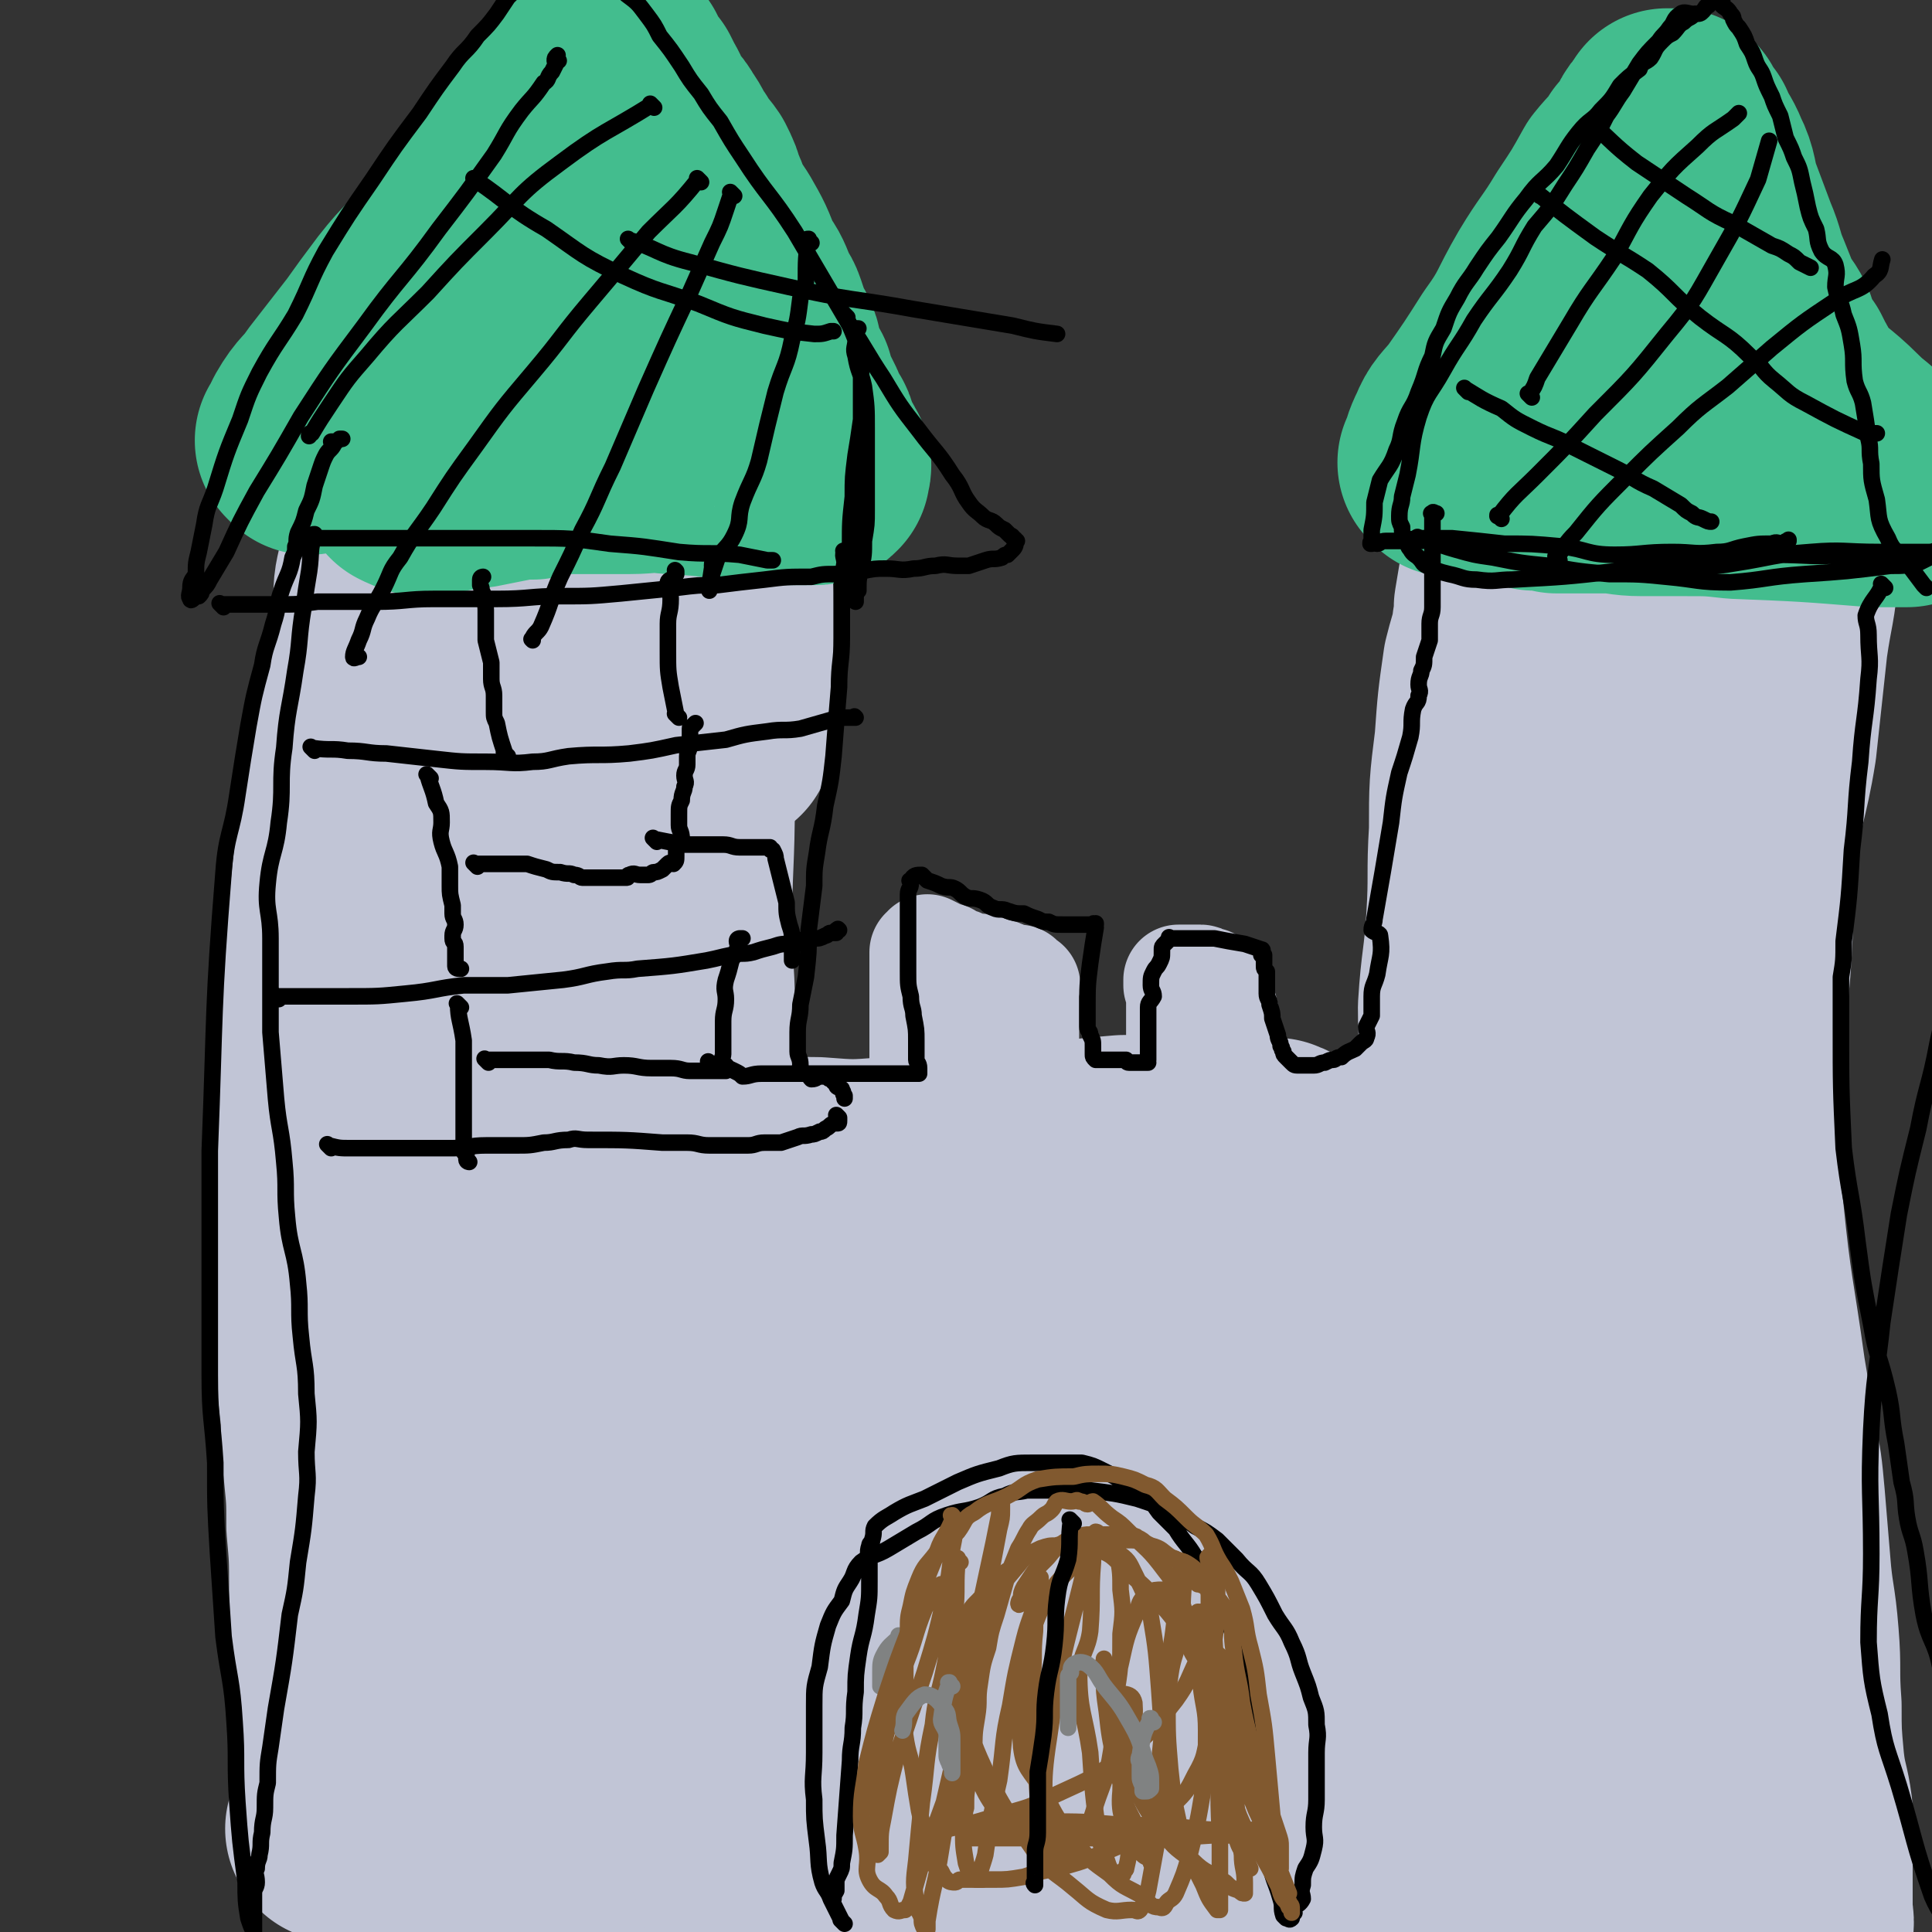 <svg viewBox='0 0 700 700' version='1.1' xmlns='http://www.w3.org/2000/svg' xmlns:xlink='http://www.w3.org/1999/xlink'><rect x="0" y="0" width="700" height="700" fill="#333333" stroke="none"/><g fill='none' stroke='#000000' stroke-width='6' stroke-linecap='round' stroke-linejoin='round'><path d='M259,366c-1,-1 -1,-1 -1,-1 -1,-1 0,0 0,0 0,0 0,0 0,0 0,0 0,0 0,0 -1,-1 0,0 0,0 0,0 0,0 0,0 0,0 0,0 0,0 -1,-1 0,0 0,0 0,0 0,0 0,0 0,0 0,0 0,0 -1,-1 0,0 0,0 0,0 0,0 0,0 5,1 5,1 11,3 0,0 1,-1 1,0 1,0 1,1 2,1 2,1 2,0 4,1 0,0 0,1 1,1 1,0 1,0 1,0 1,0 1,0 2,0 0,0 0,0 0,0 0,0 0,0 0,0 0,0 0,0 0,0 -1,-1 0,0 0,0 0,0 0,0 0,0 0,0 -1,0 0,0 0,-1 0,0 1,0 0,0 0,0 0,0 0,0 0,0 0,0 0,0 0,0 0,0 -1,-1 0,0 0,0 0,0 0,0 0,0 0,0 0,0 0,0 -1,-1 0,0 0,0 0,0 0,0 0,0 0,0 0,0 0,0 '/></g>
<g fill='none' stroke='#EBEEF3' stroke-width='40' stroke-linecap='round' stroke-linejoin='round'><path d='M172,687c-1,-1 -1,-1 -1,-1 -1,-1 0,0 0,0 0,0 0,0 0,0 0,0 0,0 0,0 -1,-1 0,0 0,0 0,0 0,0 0,0 0,0 0,0 0,0 -1,-10 -1,-10 -1,-19 0,-15 1,-15 2,-30 0,-17 0,-17 1,-34 1,-17 1,-17 2,-35 2,-16 1,-16 3,-31 2,-22 3,-22 5,-44 2,-18 3,-18 4,-36 0,-18 0,-18 0,-36 0,-15 0,-15 -1,-30 -3,-26 -4,-26 -6,-52 -2,-19 -2,-19 -3,-37 -1,-17 -1,-17 -1,-35 0,-14 0,-14 0,-28 0,-13 0,-13 0,-25 0,-8 0,-8 0,-17 0,-3 0,-3 0,-6 0,-1 0,-2 0,-2 0,0 0,0 0,1 0,1 0,1 0,2 0,8 1,8 1,15 0,15 0,15 -1,30 -2,24 -2,24 -3,48 -2,23 -1,23 -2,46 -2,22 -3,22 -4,43 -2,24 -1,24 -1,47 0,22 0,22 0,43 1,28 1,28 2,56 1,27 1,27 3,53 1,21 1,21 2,41 1,18 1,18 1,35 0,15 0,15 0,30 0,3 1,3 1,6 '/></g>
<g fill='none' stroke='#C1C5D6' stroke-width='80' stroke-linecap='round' stroke-linejoin='round'><path d='M200,683c-1,-1 -1,-1 -1,-1 -1,-1 0,0 0,0 0,0 0,0 0,0 0,0 0,0 0,0 -1,-1 0,0 0,0 0,0 0,0 0,0 0,0 0,0 0,0 -1,-1 0,0 0,0 0,-11 -1,-12 -1,-23 1,-13 2,-13 3,-27 2,-15 2,-15 3,-31 2,-16 1,-16 2,-32 1,-14 2,-14 3,-28 1,-13 1,-13 1,-25 1,-11 1,-11 0,-22 0,-9 -1,-9 -2,-18 -1,-10 -1,-10 -1,-21 -1,-12 -1,-12 -2,-24 -1,-11 -2,-11 -2,-22 -1,-11 -1,-11 -1,-21 0,-11 0,-11 -1,-21 -1,-10 -2,-10 -1,-20 0,-11 2,-11 2,-21 0,-11 -1,-11 -1,-21 -1,-11 0,-11 -1,-22 0,-12 -1,-12 -1,-23 -1,-14 0,-14 -1,-28 -1,-12 -1,-12 -2,-24 -1,-9 -1,-9 -2,-18 -1,-8 0,-8 -1,-15 -1,-5 -1,-5 -3,-11 0,-2 0,-2 -1,-5 0,-1 0,-1 -1,-2 -1,-1 -1,-1 -2,-1 0,0 0,0 0,0 0,1 0,1 0,1 0,1 0,0 0,0 0,0 0,0 0,0 0,0 0,-1 0,0 -1,0 0,0 0,1 0,0 0,0 0,1 0,1 0,1 0,2 0,1 0,1 0,1 0,1 -1,1 -1,2 0,1 0,1 0,2 -1,5 -2,5 -4,9 -1,5 -1,5 -3,10 -4,11 -4,11 -8,23 -6,17 -6,17 -11,34 -4,16 -4,16 -7,32 -3,14 -3,14 -5,28 -2,14 -2,14 -3,29 -1,11 -1,11 0,22 0,11 0,11 2,22 2,10 2,10 4,20 2,12 2,12 3,24 2,13 3,12 5,25 1,14 0,14 2,28 1,14 2,13 3,27 1,15 0,15 1,30 0,13 0,13 0,27 0,13 0,13 0,25 1,12 1,12 1,23 0,17 1,18 -1,35 -1,13 -1,13 -4,25 -1,4 -1,4 -3,8 -2,3 -2,3 -4,6 -1,1 -1,2 -1,3 -1,2 -2,2 -2,4 -1,1 0,1 0,2 0,0 0,0 0,0 0,0 1,0 1,0 0,0 0,0 0,0 0,0 0,0 0,0 -1,-1 0,-1 0,-2 0,-5 -1,-5 -1,-10 0,-11 0,-11 0,-21 1,-18 1,-18 3,-36 2,-17 2,-17 5,-33 2,-16 3,-16 5,-31 3,-14 2,-14 4,-28 2,-13 3,-13 5,-27 1,-13 -1,-13 0,-27 1,-10 1,-10 2,-20 1,-14 1,-14 1,-28 1,-14 1,-14 1,-28 0,-13 1,-13 1,-26 0,-11 0,-11 0,-22 0,-13 0,-13 0,-26 0,-11 0,-11 0,-21 0,-9 0,-9 0,-18 0,-9 0,-9 0,-18 0,-11 0,-11 1,-21 0,-11 0,-11 1,-22 1,-9 1,-9 2,-17 0,-10 -1,-10 -1,-20 0,-8 0,-8 0,-15 0,-6 0,-6 0,-11 0,-5 0,-5 0,-9 0,-2 0,-2 0,-5 0,-2 0,-2 0,-4 0,0 0,0 0,0 0,0 -1,-1 0,0 0,0 0,1 1,2 0,1 1,0 1,1 1,1 1,1 2,3 1,2 0,2 1,4 1,0 1,0 2,1 3,2 3,3 6,5 4,2 4,2 7,4 3,2 3,2 5,3 3,3 3,3 6,5 3,1 3,0 7,1 3,1 3,2 7,3 3,1 2,2 5,3 3,1 3,1 6,2 2,1 2,2 4,3 2,1 2,1 5,2 1,0 1,0 3,1 3,3 3,2 6,5 2,2 2,2 3,4 1,3 1,3 1,5 0,2 0,2 0,4 0,4 1,4 0,9 -1,7 -2,7 -4,15 -1,9 -1,9 -2,19 -1,11 -1,11 -2,21 -1,12 -1,12 -2,23 0,24 -1,24 -1,48 0,14 1,14 1,27 0,13 0,13 0,27 0,13 1,13 2,27 0,12 0,12 0,24 0,13 1,13 2,26 0,13 1,13 1,25 0,14 0,14 0,27 0,14 1,14 0,27 -1,14 -1,14 -2,28 -1,13 -1,13 -2,26 -2,12 -3,12 -4,23 -1,11 -1,11 -1,21 -1,6 -2,6 -2,12 0,5 0,5 0,10 0,2 0,2 1,5 0,1 0,1 0,3 0,0 0,0 0,0 0,0 0,-1 0,-1 0,0 0,0 0,0 -1,0 -1,0 -2,-1 -1,-1 0,-2 -1,-3 -3,-2 -4,-1 -7,-3 -3,-2 -3,-3 -6,-5 -4,-2 -4,-2 -9,-3 -6,-2 -6,-2 -11,-3 -7,-1 -7,-1 -13,-1 -7,-1 -7,-1 -14,-1 -8,0 -8,-1 -15,0 -13,2 -13,3 -26,5 -5,1 -5,-1 -9,0 -3,1 -3,2 -5,3 -1,1 -2,1 -3,1 0,1 0,0 0,0 0,0 0,0 0,0 0,0 0,0 0,0 -1,-1 0,0 0,0 1,0 1,-1 1,-2 0,-1 0,-1 0,-2 0,-3 0,-3 0,-6 0,-7 0,-7 0,-14 0,-7 0,-7 0,-14 0,-12 0,-12 0,-24 0,-13 0,-13 0,-25 0,-12 0,-12 -1,-23 0,-10 0,-10 -1,-20 -1,-9 -1,-9 -1,-19 -1,-9 -1,-9 -2,-19 -1,-18 -1,-18 -3,-37 0,-9 0,-9 0,-18 0,-9 0,-9 0,-18 0,-9 1,-9 1,-18 0,-10 0,-10 0,-19 0,-9 1,-9 2,-19 0,-9 0,-9 1,-18 2,-11 2,-10 4,-21 1,-9 1,-10 2,-19 2,-16 3,-16 6,-32 1,-8 0,-8 1,-15 1,-7 1,-7 2,-14 2,-8 2,-8 3,-16 1,-7 1,-7 2,-14 0,-7 1,-7 2,-14 1,-9 2,-9 3,-17 1,-7 0,-7 1,-14 0,-7 1,-7 1,-14 1,-6 0,-6 0,-11 0,-6 0,-6 0,-12 0,-4 0,-4 0,-9 0,-3 0,-3 0,-6 0,-3 0,-3 1,-5 1,-1 1,-1 2,-1 1,0 1,0 1,0 0,0 0,0 0,0 '/><path d='M273,422c-1,-1 -1,-1 -1,-1 -1,-1 0,0 0,0 0,0 0,0 0,0 0,0 0,0 0,0 -1,-1 0,0 0,0 0,0 0,0 0,0 12,1 12,2 24,2 13,1 13,1 26,0 15,-1 15,-1 30,-3 15,-1 15,-1 31,-2 12,-2 12,-2 24,-3 11,0 11,-1 22,-1 8,0 8,0 16,1 5,0 5,-1 10,0 3,0 3,1 7,1 1,1 1,0 2,1 0,0 0,0 0,0 0,0 0,0 0,0 -1,0 -1,0 -3,0 -4,0 -5,-1 -9,0 -15,2 -15,3 -29,6 -16,2 -16,2 -32,4 -12,2 -12,2 -25,3 -11,1 -11,1 -22,1 -7,0 -7,1 -13,1 -4,0 -4,0 -7,0 -1,0 -2,0 -1,0 0,0 0,0 1,0 1,0 1,0 1,0 2,0 2,0 3,0 2,0 2,0 3,1 1,1 1,1 2,2 0,1 0,1 0,2 -1,6 -1,6 -3,12 -11,26 -12,25 -23,52 -10,24 -10,24 -18,49 -8,22 -7,22 -13,45 -5,21 -6,21 -9,42 -2,13 -2,14 0,27 0,10 1,10 4,20 2,7 2,8 6,14 2,2 3,1 7,3 2,1 4,3 5,1 2,-1 1,-3 2,-6 1,-6 2,-6 4,-11 6,-21 6,-21 11,-42 5,-17 5,-17 9,-34 5,-21 4,-21 8,-42 4,-18 5,-18 9,-35 3,-10 2,-10 5,-21 2,-5 3,-6 3,-10 0,0 -1,0 -1,1 -1,3 0,3 -1,6 -3,14 -4,13 -6,27 -5,25 -5,25 -8,51 -3,24 -5,24 -6,48 -1,18 0,18 2,36 1,14 1,14 3,27 1,6 0,8 3,13 1,2 3,1 5,0 1,0 1,-1 1,-2 5,-16 5,-16 10,-33 5,-24 5,-24 10,-49 6,-29 6,-29 12,-58 9,-50 11,-51 19,-101 0,-1 -2,-4 -3,-3 -4,12 -4,14 -7,29 -7,33 -9,32 -13,66 -4,27 -3,28 -1,55 1,17 -1,19 6,34 9,18 10,20 25,34 5,4 8,4 14,2 5,-2 4,-4 8,-9 10,-13 11,-12 18,-26 9,-16 9,-17 13,-35 6,-24 5,-25 8,-50 2,-23 1,-23 1,-46 0,-21 1,-21 -1,-43 -1,-12 0,-13 -4,-25 0,-3 -2,-3 -4,-5 0,0 -1,1 -1,1 -1,2 -1,2 -1,4 -3,16 -4,16 -6,31 -2,23 -2,23 -3,46 0,18 -1,18 0,37 1,27 2,27 5,54 3,20 2,20 6,40 2,10 4,9 8,19 2,5 1,7 3,10 0,1 1,-1 1,-3 0,0 0,0 0,-1 1,-13 1,-13 2,-25 1,-24 2,-24 2,-48 1,-22 0,-22 0,-44 1,-20 2,-20 3,-41 1,-20 2,-20 3,-41 1,-11 0,-11 1,-22 0,-5 1,-6 0,-11 0,-1 -2,-2 -2,-1 -1,2 0,3 0,6 -2,18 -3,18 -5,37 -2,21 -2,21 -3,43 -1,18 0,18 0,36 0,16 0,16 -1,33 -1,14 -1,14 -2,29 -1,11 0,11 -2,22 -1,4 -1,4 -3,8 -1,2 0,3 -2,4 -2,1 -3,0 -5,0 0,0 0,0 -1,0 -1,0 -1,0 -2,0 -1,0 -1,0 -2,1 -1,0 -1,0 -2,1 0,0 0,0 0,0 2,2 2,2 4,3 2,1 2,2 4,2 4,2 4,2 8,3 4,0 4,1 8,1 4,1 4,0 8,0 5,0 5,0 10,0 2,0 2,0 4,0 1,0 1,0 3,0 1,0 1,0 2,0 0,0 0,0 1,0 1,0 1,0 2,0 0,0 0,1 1,1 1,1 1,1 2,1 1,0 1,0 2,0 0,0 0,0 0,0 1,0 1,0 2,0 1,-1 2,-1 2,-2 2,-4 2,-4 3,-9 3,-10 3,-11 5,-22 2,-12 2,-12 3,-24 1,-11 1,-11 1,-23 0,-11 0,-11 0,-22 0,-8 0,-8 1,-15 0,-12 0,-13 0,-25 0,-11 1,-11 2,-21 0,-15 1,-15 1,-30 0,-10 0,-10 0,-21 0,-8 0,-8 0,-16 0,-7 1,-7 0,-14 0,-4 -1,-4 -2,-8 0,-4 -1,-4 -1,-8 0,-2 0,-2 0,-3 0,-1 0,-1 0,-2 0,0 0,0 0,0 0,0 0,0 0,0 -1,-1 0,0 0,0 0,0 0,0 0,0 0,0 0,0 0,0 -1,-1 0,0 0,0 0,1 0,1 0,2 0,1 1,1 1,3 1,1 1,1 1,2 1,3 1,2 2,5 0,2 0,2 0,3 0,1 0,1 0,2 0,2 1,2 1,4 0,1 0,1 0,3 0,5 0,5 0,10 0,5 0,5 0,10 0,6 0,6 0,11 0,5 1,5 1,9 0,4 0,4 0,7 0,3 0,3 0,5 0,5 1,5 1,9 1,5 1,5 1,10 0,6 0,6 0,12 0,6 0,6 0,11 0,11 1,11 1,22 0,10 0,10 0,20 0,11 0,11 1,21 0,8 1,8 1,17 1,8 0,8 1,15 0,8 0,8 1,16 1,7 1,7 1,14 2,14 2,14 4,27 1,5 2,5 3,10 0,2 -1,2 0,5 1,1 1,1 3,2 0,0 0,1 1,1 0,0 1,0 1,0 2,-1 2,-1 4,-2 2,-1 2,-1 4,-2 2,-2 2,-2 4,-3 3,-2 3,-1 6,-3 3,-2 3,-2 7,-4 3,-2 2,-2 5,-4 2,-1 3,0 5,-1 3,-2 3,-2 6,-3 2,-2 2,-2 4,-3 2,-1 2,-1 5,-2 2,-1 1,-1 3,-1 1,-1 1,-1 2,-1 1,0 1,0 3,0 0,0 0,0 0,0 0,0 0,0 0,0 1,0 1,0 1,0 0,0 0,0 0,0 1,1 1,1 1,1 1,1 1,1 2,1 1,1 1,1 1,1 1,1 1,1 1,1 0,0 1,0 1,0 1,0 0,0 1,-1 0,0 0,0 0,0 0,-1 0,-2 0,-3 -1,-3 -1,-3 -2,-5 -1,-5 -1,-5 -1,-11 -1,-6 -1,-6 -2,-13 0,-18 0,-18 0,-35 0,-11 0,-11 1,-23 1,-11 1,-11 2,-23 0,-12 -1,-12 0,-23 1,-13 2,-13 3,-25 1,-15 0,-15 1,-30 2,-15 2,-15 3,-30 1,-12 0,-12 0,-24 1,-14 1,-14 1,-28 0,-14 0,-14 0,-28 0,-13 0,-13 0,-27 0,-24 0,-24 -1,-49 0,-11 0,-11 0,-23 0,-8 0,-8 -1,-17 -1,-7 -1,-7 -2,-14 -1,-6 0,-6 -1,-12 -2,-6 -3,-6 -4,-12 0,-2 1,-2 0,-5 -1,-3 -2,-3 -3,-6 -1,-4 -1,-4 -1,-9 0,-4 1,-4 0,-8 -1,-4 -2,-4 -3,-8 -1,-4 -1,-4 -1,-8 -1,-4 0,-4 -1,-9 0,-3 0,-4 -1,-7 -1,-2 -1,-2 -2,-5 0,-1 0,-1 0,-3 0,-2 -1,-2 -1,-4 0,0 0,0 0,-1 0,0 0,0 0,0 0,1 0,1 0,1 0,1 -1,0 -1,1 -1,1 -1,1 -1,3 -1,1 -1,1 -2,2 0,0 -1,0 -1,0 -2,1 -2,1 -4,2 -1,1 -2,1 -3,2 -1,1 -1,1 -1,2 -3,1 -3,1 -5,3 -2,1 -2,1 -3,3 -2,3 -2,3 -4,7 -3,4 -3,4 -5,9 -3,7 -3,7 -5,14 -2,9 -1,9 -3,18 -3,12 -4,12 -7,24 -2,14 -2,14 -3,28 -2,16 -2,16 -2,32 -1,16 0,16 -1,32 -1,16 -2,16 -3,32 0,13 1,13 1,27 0,13 0,14 0,27 0,11 0,11 2,22 1,14 1,14 3,27 2,13 2,13 4,25 3,13 2,13 5,27 2,12 2,11 4,23 3,20 3,20 5,40 1,6 0,6 1,13 0,4 0,4 0,8 0,1 0,1 0,3 0,0 0,1 0,1 -1,-1 -1,-2 -2,-5 -2,-5 -2,-5 -3,-10 -3,-10 -3,-9 -5,-19 -3,-17 -3,-17 -4,-33 -2,-19 -2,-19 -3,-38 -1,-20 -1,-20 -1,-40 0,-19 0,-19 1,-38 0,-19 0,-19 0,-39 0,-16 1,-16 2,-32 1,-17 1,-17 2,-35 1,-15 0,-15 0,-30 0,-12 0,-12 0,-24 0,-10 0,-10 0,-20 0,-6 0,-6 0,-13 0,-6 1,-6 1,-12 1,-6 1,-6 2,-12 0,-5 1,-5 1,-10 0,-4 -1,-4 0,-8 1,-4 2,-4 3,-7 1,-4 1,-4 1,-7 1,-4 0,-4 1,-7 0,-3 1,-3 1,-6 0,-4 0,-4 -1,-8 0,0 0,0 0,0 0,0 0,0 0,0 1,-1 1,-1 1,-1 0,0 0,0 0,0 0,0 1,0 1,0 1,0 1,0 1,0 3,1 3,1 6,2 4,1 5,0 9,1 5,2 5,3 10,4 6,2 6,1 11,2 7,2 7,3 14,4 6,1 6,1 13,1 5,0 5,0 10,1 5,0 5,0 9,1 4,0 4,0 6,1 2,1 2,1 3,2 1,0 1,0 1,0 1,0 1,0 1,1 0,2 0,2 0,4 0,3 0,3 0,6 0,10 0,11 -1,21 -1,14 -2,14 -4,28 -2,18 -2,19 -4,37 -3,19 -5,19 -7,38 -2,17 -1,18 -2,36 -1,17 -2,17 -3,35 -1,15 -1,15 -1,31 0,15 -1,15 1,29 3,30 4,30 8,59 2,12 2,12 4,24 2,10 2,10 3,21 1,12 1,12 2,24 1,13 2,13 3,26 1,12 0,12 1,25 0,10 0,10 1,21 1,9 2,9 3,17 0,8 0,8 0,15 0,6 0,6 0,13 0,4 0,4 0,8 0,3 1,4 0,7 0,1 -1,0 -2,1 0,0 0,0 0,0 '/><path d='M262,267c-1,-1 -1,-1 -1,-1 -1,-1 0,0 0,0 0,0 0,0 0,0 0,0 0,0 0,0 -1,-1 0,0 0,0 0,-3 0,-4 0,-7 0,-3 0,-3 0,-6 0,-5 1,-5 1,-11 0,-6 0,-6 0,-12 0,-5 0,-5 0,-11 0,-6 0,-6 -1,-12 -1,-7 -1,-7 -1,-14 -1,-6 -1,-6 -1,-11 0,-6 0,-6 0,-11 0,-4 0,-4 -1,-8 0,-4 0,-4 0,-8 0,-3 0,-3 -1,-6 0,-2 0,-2 -1,-4 -1,-2 -2,-2 -3,-4 0,-2 1,-2 0,-4 0,0 -1,0 -1,0 -1,-1 -1,-1 -2,-2 0,0 1,-1 0,-1 -2,-1 -2,-1 -4,-2 -2,-1 -2,-1 -4,-2 -3,-1 -3,-1 -5,-1 -4,-1 -4,-2 -8,-2 -6,-2 -6,-2 -12,-2 -6,-1 -6,-1 -13,-1 -7,0 -7,0 -14,0 -7,0 -7,0 -14,0 -6,0 -6,0 -11,1 -4,0 -4,1 -8,1 -3,1 -3,1 -7,2 -3,0 -3,0 -6,1 -2,1 -3,0 -5,2 -1,0 0,0 0,1 -1,2 -1,2 -1,3 -1,0 -1,0 -1,0 0,0 0,0 0,0 1,1 1,1 1,1 1,1 1,0 1,1 1,2 1,2 2,4 1,1 1,1 2,2 1,1 2,1 3,3 1,3 0,3 1,7 2,4 2,4 4,9 1,0 1,0 1,1 '/></g>
<g fill='none' stroke='#43BD8E' stroke-width='80' stroke-linecap='round' stroke-linejoin='round'><path d='M112,161c-1,-1 -1,-1 -1,-1 -1,-1 0,0 0,0 0,0 0,0 0,0 0,0 0,0 0,0 -1,-1 0,0 0,0 0,0 0,0 0,0 1,-3 1,-3 2,-5 4,-7 5,-6 9,-12 7,-9 7,-9 14,-18 5,-7 5,-7 11,-15 7,-9 8,-8 14,-17 6,-7 5,-7 11,-14 4,-5 4,-5 8,-10 3,-4 2,-4 5,-7 2,-3 2,-3 4,-6 2,-2 3,-2 4,-4 2,-3 2,-3 4,-6 0,-1 0,0 1,-1 2,-2 2,-2 3,-3 3,-3 3,-3 6,-6 2,-2 1,-3 4,-5 1,-2 2,-1 4,-3 2,-1 1,-2 3,-3 1,-1 1,0 2,-1 1,0 1,-1 2,-1 1,0 1,0 1,0 1,0 1,0 1,0 0,0 0,0 0,1 0,0 0,0 0,0 0,0 0,0 0,0 0,1 0,1 0,1 0,1 0,1 0,1 0,1 1,0 2,1 1,1 0,1 1,2 1,1 1,1 2,2 1,2 1,2 2,4 2,3 1,3 3,6 2,4 3,3 5,7 3,4 2,4 5,8 2,4 3,4 5,7 2,4 2,4 3,8 2,3 1,3 3,7 2,3 2,3 4,6 4,7 4,7 7,15 3,4 3,4 5,9 1,3 2,3 3,6 1,3 1,3 2,6 1,3 2,3 3,6 1,2 0,2 1,5 1,2 0,2 1,4 1,2 2,2 3,4 0,1 0,1 0,2 1,2 1,2 2,4 1,2 1,2 2,4 1,2 1,2 1,3 1,2 1,2 2,4 0,1 1,0 1,1 1,2 0,2 1,4 0,1 1,1 1,2 1,2 1,2 2,3 0,1 -1,2 0,2 0,0 1,0 1,0 1,1 0,1 0,2 0,0 0,0 0,0 0,0 0,0 0,0 0,1 0,1 0,1 0,0 0,0 0,0 -1,1 -1,1 -2,1 -1,0 -1,0 -1,0 -2,0 -2,0 -3,0 -1,0 -1,0 -2,0 -5,0 -5,0 -9,0 -19,-2 -18,-3 -37,-4 -8,-1 -8,0 -15,0 -6,0 -6,0 -12,0 -6,0 -6,0 -12,0 -5,0 -5,1 -11,2 -5,0 -5,0 -10,1 -5,1 -5,1 -10,2 -4,0 -4,0 -9,1 -3,1 -3,1 -6,1 -3,1 -3,1 -5,1 -3,-1 -3,-1 -5,-2 0,0 0,0 0,0 1,0 1,0 2,-1 0,0 0,0 0,0 2,-2 2,-2 4,-3 3,-2 4,-2 7,-3 5,-3 5,-4 10,-7 7,-4 8,-4 15,-9 8,-4 8,-4 15,-9 9,-7 9,-7 17,-15 7,-5 7,-5 14,-11 2,-1 3,-1 4,-3 2,-2 0,-3 1,-4 1,-2 3,-1 5,-3 1,-2 1,-2 2,-4 1,-1 1,-1 1,-3 1,-2 0,-2 0,-4 0,-1 0,-1 0,-1 0,0 0,0 -1,0 0,0 0,0 -1,0 -1,0 -1,0 -1,0 -2,1 -2,1 -3,2 -3,1 -3,1 -6,3 -7,4 -7,4 -14,9 -6,4 -6,4 -12,8 -4,2 -4,3 -8,6 -3,2 -3,2 -6,5 0,0 0,0 0,0 '/><path d='M526,169c-1,-1 -1,-1 -1,-1 -1,-1 0,0 0,0 0,0 0,0 0,0 0,0 0,0 0,0 -1,-1 0,0 0,0 0,0 0,0 0,0 0,0 0,0 0,0 -1,-1 0,0 0,0 1,-4 1,-5 3,-9 2,-5 3,-5 7,-10 7,-10 7,-10 14,-21 8,-11 7,-12 14,-24 6,-10 7,-10 13,-20 6,-9 6,-9 11,-18 4,-5 5,-5 8,-10 3,-3 3,-3 5,-7 1,-2 1,-2 3,-4 0,0 1,0 1,-1 0,0 0,0 0,0 0,0 0,0 0,-1 0,0 0,0 0,0 0,0 0,0 1,0 0,0 0,0 0,0 0,0 0,0 0,0 1,0 1,0 1,0 1,0 1,0 1,0 1,1 0,1 1,2 1,2 1,2 3,4 2,5 3,5 5,10 3,6 2,7 4,13 3,8 3,8 6,16 3,7 2,7 5,14 2,5 2,5 4,10 2,4 3,4 5,8 1,4 1,4 2,7 2,3 2,3 4,5 1,2 1,2 2,4 2,3 1,3 3,6 7,8 8,7 16,15 5,5 5,4 10,9 4,3 4,3 6,6 2,2 2,3 3,5 2,1 3,0 5,2 0,0 0,1 0,1 0,0 0,0 0,0 0,0 0,0 0,0 -1,0 -1,0 -1,0 0,0 0,0 0,0 -1,0 -1,0 -2,0 -2,0 -2,0 -3,0 -3,0 -3,0 -6,0 -25,-2 -25,-2 -50,-3 -9,-1 -9,-1 -18,-1 -8,0 -8,0 -16,0 -7,0 -7,-1 -13,-1 -5,0 -5,0 -10,0 -4,0 -4,0 -8,0 -2,-1 -2,-1 -5,-1 -1,0 -2,0 -3,0 0,0 1,0 1,0 0,0 0,0 0,0 2,0 2,0 4,0 3,0 3,0 6,0 5,0 5,0 10,-1 9,-1 9,-1 17,-3 7,-1 7,-1 15,-3 6,-1 6,-2 13,-4 4,-1 4,0 9,0 2,-1 2,-1 5,-2 2,-1 1,-1 3,-1 0,0 1,0 1,0 0,0 -1,-1 -1,-1 0,0 0,0 0,0 0,0 0,0 0,0 -1,0 -2,0 -3,0 -1,0 -1,-1 -2,-1 -2,-1 -2,-1 -4,-1 -4,-1 -5,-1 -8,0 -18,6 -17,8 -34,15 '/></g>
<g fill='none' stroke='#C1C5D6' stroke-width='40' stroke-linecap='round' stroke-linejoin='round'><path d='M336,396c-1,-1 -1,-1 -1,-1 -1,-1 0,0 0,0 0,0 0,0 0,0 0,0 0,0 0,0 -1,-1 0,0 0,0 0,0 0,0 0,0 0,0 0,0 0,0 -1,-1 0,0 0,0 0,0 0,0 0,0 0,-6 0,-6 0,-12 0,-4 0,-4 0,-7 0,-3 0,-3 0,-5 0,-3 0,-3 0,-5 0,-3 0,-3 0,-6 0,-2 0,-2 0,-3 0,-2 0,-2 0,-4 0,-2 0,-2 0,-4 0,-1 0,-1 0,-3 0,0 0,-1 0,-1 0,0 1,0 1,0 0,0 0,0 0,-1 0,0 0,0 0,0 2,1 2,1 4,2 1,1 1,1 3,1 1,1 2,1 4,2 1,0 1,1 2,2 2,1 2,0 5,0 2,0 2,0 4,1 2,1 2,1 4,1 1,1 1,0 2,1 1,0 1,1 2,1 2,1 2,0 3,0 1,1 0,2 1,2 1,0 1,0 1,0 1,0 0,0 0,0 0,0 0,1 0,1 0,0 0,0 0,1 0,0 0,0 0,1 0,1 0,1 0,3 0,2 0,2 0,5 0,2 0,2 0,4 0,3 0,3 0,6 0,3 0,3 0,7 0,2 0,2 0,3 0,3 1,3 1,5 0,1 0,1 0,2 0,2 1,2 1,3 0,2 0,2 0,3 0,0 1,-1 1,-1 0,0 0,1 0,1 0,0 0,0 0,0 '/><path d='M433,395c-1,-1 -1,-1 -1,-1 -1,-1 0,0 0,0 0,0 0,0 0,0 0,0 0,0 0,0 -1,-1 0,0 0,0 0,0 0,0 0,0 0,0 0,0 0,0 -1,-1 0,0 0,0 0,0 0,0 0,0 0,0 0,0 0,0 -1,-1 0,0 0,0 -1,-5 -2,-5 -4,-10 0,-3 0,-4 0,-7 0,-2 0,-2 0,-3 0,-3 0,-3 0,-6 0,-2 0,-2 0,-4 0,-2 0,-2 0,-3 0,-1 0,-1 0,-2 0,-1 0,-1 -1,-2 0,-1 0,-1 0,-1 0,-1 0,-1 0,-1 0,0 0,0 0,0 1,0 1,0 1,0 0,0 0,0 0,0 0,0 0,0 0,0 1,0 1,0 2,0 0,0 0,0 0,0 0,0 0,0 0,0 0,0 0,0 1,0 1,0 1,0 2,0 1,0 1,0 2,0 1,0 0,1 1,1 1,0 1,0 2,0 0,0 0,1 0,1 1,0 1,0 1,0 1,1 1,1 2,2 1,2 1,2 1,4 2,5 1,5 2,11 2,9 2,9 3,17 1,9 0,9 1,18 0,7 1,7 2,15 0,1 0,1 0,1 '/></g>
<g fill='none' stroke='#000000' stroke-width='6' stroke-linecap='round' stroke-linejoin='round'><path d='M115,195c-1,-1 -1,-1 -1,-1 -1,-1 0,0 0,0 0,0 0,0 0,0 0,0 0,0 0,0 -1,-1 0,0 0,0 0,0 0,0 0,0 0,0 0,-1 0,0 -2,5 -1,6 -2,13 -1,6 -1,6 -2,13 -2,12 -1,12 -3,23 -2,14 -3,14 -4,28 -2,13 0,14 -2,27 -1,11 -3,11 -4,22 -1,10 1,10 1,20 0,11 0,11 0,22 0,6 0,6 0,12 1,12 1,12 2,24 1,11 2,11 3,23 1,10 0,10 1,20 1,12 3,12 4,24 1,9 0,10 1,19 1,11 2,10 2,21 1,10 1,10 0,21 0,8 1,8 0,16 -1,12 -1,12 -3,24 -1,10 -1,10 -3,19 -2,17 -2,17 -5,34 -1,7 -1,7 -2,14 -1,6 -1,6 -1,13 -1,4 -1,4 -1,9 0,4 -1,4 -1,9 -1,4 0,4 -1,8 0,2 -1,2 -1,5 -1,2 0,2 0,5 0,2 -1,2 -1,4 0,2 0,2 0,5 0,0 0,0 0,1 0,1 0,1 0,1 0,2 0,2 0,4 0,0 0,0 0,1 0,1 0,1 0,2 0,0 0,0 0,0 0,0 0,0 0,0 -1,-2 -1,-2 -2,-5 -1,-6 -1,-7 -1,-13 -2,-15 -2,-15 -3,-29 -1,-15 0,-15 -1,-29 -1,-16 -2,-15 -4,-31 -1,-15 -1,-15 -2,-30 -1,-17 -1,-17 -1,-33 -1,-16 -2,-16 -2,-32 0,-14 0,-14 0,-29 0,-13 0,-13 0,-27 0,-13 0,-13 0,-25 2,-51 1,-51 5,-101 1,-14 3,-14 5,-28 2,-13 2,-13 4,-25 2,-11 2,-11 5,-22 1,-7 2,-7 4,-15 2,-6 1,-6 3,-12 2,-6 3,-6 4,-12 1,-2 1,-2 1,-4 1,-2 0,-2 1,-5 2,-4 2,-4 3,-8 2,-4 2,-4 3,-9 1,-3 1,-3 2,-6 1,-3 1,-3 2,-5 1,-2 2,-2 3,-4 0,0 -1,-1 -1,-1 0,0 1,0 1,0 1,0 1,0 2,-1 0,0 0,0 1,0 '/><path d='M307,201c-1,-1 -1,-1 -1,-1 -1,-1 0,0 0,0 0,0 0,0 0,0 0,0 0,-1 0,0 -1,1 0,2 0,4 -1,6 -1,6 -1,12 0,7 0,7 0,15 0,9 -1,9 -1,18 -1,12 -1,12 -2,25 -1,9 -1,9 -3,18 -1,9 -2,9 -3,17 -1,6 -1,6 -1,12 -1,8 -1,8 -2,16 0,8 0,8 -1,17 -1,5 -1,5 -2,10 0,5 -1,5 -1,10 0,4 0,4 0,7 0,2 1,2 1,5 0,1 -1,2 0,3 0,0 1,0 2,0 0,0 1,0 1,0 0,0 0,0 0,0 1,0 1,0 2,0 2,0 2,0 3,0 2,0 2,0 4,0 2,0 2,0 4,0 3,0 3,0 5,0 3,0 3,0 6,0 2,0 2,0 5,0 2,0 2,0 4,0 1,0 1,0 3,0 1,0 1,0 3,0 0,0 0,0 0,0 1,0 0,0 0,0 0,0 1,0 1,0 0,0 0,0 0,0 0,0 0,0 0,0 0,-1 0,-1 0,-2 0,-2 -1,-2 -1,-3 0,-4 0,-4 0,-7 0,-4 0,-4 -1,-9 0,-3 -1,-3 -1,-7 -1,-4 -1,-4 -1,-9 0,-3 0,-3 0,-7 0,-4 0,-4 0,-8 0,-4 0,-4 0,-8 0,-2 0,-2 0,-5 0,-2 1,-2 1,-4 0,-1 -1,-1 0,-1 1,-2 2,-2 4,-2 0,0 0,0 1,1 1,1 1,1 1,1 3,1 3,1 5,2 3,1 3,0 5,1 2,1 2,2 4,3 2,1 2,0 5,1 3,1 2,2 5,3 2,1 3,0 5,1 3,1 3,1 6,1 2,1 2,1 5,2 2,1 2,1 4,1 2,1 2,1 5,1 1,0 1,0 2,0 1,0 1,0 3,0 0,0 0,0 1,0 1,0 1,0 1,0 1,0 1,0 1,0 1,0 1,0 1,0 1,0 1,0 2,0 0,0 0,0 0,0 0,0 0,0 0,0 0,0 -1,0 0,0 0,-1 1,0 1,0 0,0 0,0 0,0 0,0 0,0 0,0 0,0 0,-1 0,0 -1,0 0,0 0,1 -1,6 -1,6 -2,13 -1,8 -1,8 -1,17 0,3 0,3 0,6 0,2 1,1 1,3 1,2 1,2 1,4 0,1 0,1 0,3 0,1 0,1 1,2 0,0 1,0 1,0 0,0 0,0 0,0 0,0 0,0 0,0 0,0 0,0 0,0 1,0 1,0 1,0 0,0 0,0 0,0 1,0 1,0 1,0 1,0 1,0 1,0 1,0 1,0 2,0 1,0 1,0 2,0 1,0 1,0 3,0 0,0 0,1 1,1 1,0 1,0 3,0 0,0 0,0 1,0 0,0 0,0 0,0 1,0 1,0 2,0 0,0 0,0 0,0 0,0 0,0 0,0 0,0 0,0 1,0 0,0 0,0 0,0 0,0 0,0 0,0 0,0 0,0 0,0 -1,-1 0,-1 0,-1 0,-1 0,-1 0,-1 0,-2 0,-2 0,-3 0,-2 0,-2 0,-4 0,-3 0,-3 0,-6 0,-3 0,-3 0,-5 0,-2 1,-2 2,-4 0,-2 -1,-2 -1,-4 0,-3 0,-3 1,-5 1,-2 1,-1 2,-3 1,-2 1,-2 1,-4 0,0 0,-1 0,-1 0,-1 0,-1 1,-2 1,-1 1,-1 1,-1 1,-1 1,-1 1,-1 0,0 0,0 0,0 0,0 0,0 0,0 -1,-1 0,0 0,0 0,0 1,0 1,0 1,0 1,0 1,0 0,0 0,0 0,0 2,0 2,0 3,0 1,0 1,0 1,0 2,0 2,0 3,0 2,0 2,0 3,0 2,0 2,0 4,0 5,1 5,1 11,2 3,1 3,1 6,2 1,0 0,1 0,2 0,0 1,0 1,0 0,0 0,0 0,0 0,0 0,0 0,1 0,1 0,1 0,3 0,1 0,1 1,2 0,2 0,2 0,4 0,2 0,2 0,4 0,2 1,2 1,4 1,3 1,3 1,5 1,3 1,3 2,6 0,2 1,2 1,4 1,1 0,1 1,2 0,1 0,1 1,2 1,1 1,1 2,2 0,0 0,0 0,0 1,1 1,1 3,1 0,0 0,0 0,0 0,0 0,0 1,0 1,0 1,0 2,0 1,0 1,0 2,0 2,0 2,-1 4,-1 2,-1 2,-1 3,-1 1,0 1,-1 3,-1 2,-2 3,-2 5,-3 1,-1 1,-1 2,-2 1,-1 2,-1 2,-2 1,-2 0,-2 0,-4 1,-2 1,-2 2,-4 0,-4 0,-4 0,-7 0,-4 1,-4 2,-8 1,-7 2,-7 1,-14 0,-1 -2,-1 -3,-2 0,-2 1,-2 1,-4 3,-17 3,-17 6,-35 1,-9 1,-9 3,-18 2,-6 2,-6 4,-13 1,-5 0,-5 1,-10 1,-3 2,-2 2,-5 1,-2 0,-2 0,-4 0,-3 1,-3 1,-5 1,-2 1,-2 1,-5 1,-3 1,-3 2,-6 0,-3 0,-3 0,-6 0,-3 1,-3 1,-6 0,-3 0,-3 0,-5 0,-3 0,-3 0,-5 0,-3 0,-3 0,-5 0,-1 0,-1 0,-3 0,-1 0,-1 0,-3 0,-2 0,-2 0,-5 0,0 0,0 0,0 0,-2 0,-2 0,-4 0,-1 0,-1 0,-2 0,-1 0,-1 0,-2 0,0 0,0 0,0 0,0 -1,0 0,0 0,-1 1,0 1,0 1,0 0,0 0,0 '/><path d='M515,196c-1,-1 -1,-1 -1,-1 -1,-1 0,0 0,0 0,0 0,0 0,0 0,0 0,0 0,0 -1,-1 0,0 0,0 0,0 0,0 0,0 0,0 -1,-1 0,0 5,1 6,2 13,4 7,2 7,2 14,3 10,2 10,2 20,3 11,2 11,2 22,3 11,0 11,0 21,1 11,1 11,2 23,2 13,-1 13,-2 27,-3 15,-1 15,-1 31,-3 5,0 5,0 10,-1 4,-2 4,-2 8,-4 0,0 0,0 0,0 0,0 0,0 0,0 -2,-1 -2,0 -4,0 -1,0 -1,0 -3,0 -2,0 -2,0 -4,0 -11,1 -11,1 -23,1 -13,1 -13,0 -26,0 -10,0 -10,1 -21,1 -8,0 -8,-1 -15,0 -2,0 -2,1 -4,2 -1,0 -2,0 -3,0 0,0 1,1 2,1 1,0 1,0 1,0 0,0 0,0 0,0 3,0 3,0 6,0 4,0 4,0 7,0 7,0 7,0 13,-1 13,-2 13,-3 27,-4 12,-1 12,0 25,0 10,0 10,0 20,0 4,0 4,0 8,0 0,0 0,0 0,0 '/><path d='M698,213c-1,-1 -1,-1 -1,-1 -3,-4 -3,-4 -6,-8 -4,-5 -5,-4 -7,-9 -4,-7 -3,-7 -4,-14 -2,-7 -2,-7 -2,-13 -1,-5 0,-5 -1,-9 -1,-7 -1,-7 -2,-13 -1,-4 -2,-4 -3,-8 -1,-7 0,-7 -1,-13 -1,-6 -1,-6 -3,-11 -1,-5 -2,-5 -3,-10 0,-4 1,-4 0,-8 -1,-3 -3,-2 -5,-5 -2,-4 -1,-4 -2,-8 -2,-4 -2,-4 -3,-8 -1,-5 -1,-5 -2,-9 -1,-5 -1,-5 -3,-9 -1,-3 -1,-3 -3,-7 -1,-4 -1,-4 -2,-8 -2,-4 -2,-4 -3,-7 -2,-4 -2,-4 -3,-7 -1,-3 -2,-3 -3,-6 -1,-3 -1,-3 -3,-6 -1,-3 -1,-3 -3,-6 -1,-1 -1,-1 -2,-3 0,-1 0,-1 -1,-2 -1,-2 -2,-2 -3,-3 0,-1 0,-1 0,-2 0,0 0,0 0,0 0,0 0,0 0,0 -1,0 -1,0 -1,0 0,0 0,0 0,0 0,0 0,0 -1,0 0,0 0,0 0,0 -2,1 -2,0 -3,2 -1,0 -1,1 -2,2 -1,1 -1,1 -3,1 -2,2 -2,1 -4,3 -2,1 -2,2 -4,4 -2,1 -2,1 -4,3 -3,3 -2,3 -4,6 -2,2 -3,1 -4,4 -4,3 -4,3 -7,6 -3,5 -3,5 -7,9 -3,4 -4,3 -8,8 -4,5 -4,6 -8,12 -5,6 -6,5 -11,12 -5,6 -5,7 -10,14 -4,5 -4,5 -8,11 -3,5 -4,5 -7,11 -3,5 -3,5 -5,11 -3,5 -3,5 -4,10 -3,6 -2,6 -5,13 -2,6 -3,5 -5,11 -2,5 -1,6 -3,10 -2,6 -3,6 -6,11 -1,4 -1,4 -2,8 0,5 0,5 -1,10 0,2 0,2 0,3 0,1 0,1 0,1 0,1 0,1 0,1 0,0 0,0 0,0 0,0 0,0 0,0 -1,-1 0,0 0,0 0,0 0,0 0,0 0,0 -1,0 0,0 0,-1 1,0 2,0 1,0 1,-1 3,-1 3,0 3,0 6,0 3,0 3,-1 7,-1 6,0 6,0 11,0 10,1 10,1 19,2 10,0 10,0 21,1 9,1 9,3 19,3 10,0 10,-1 21,-1 8,0 8,1 16,0 5,0 5,-1 10,-2 5,-1 5,-1 10,-1 2,-1 2,0 4,0 1,-1 1,-1 2,-1 0,0 0,0 0,0 0,0 0,0 0,0 0,0 0,-1 0,0 -1,0 -1,1 -3,1 -2,0 -2,0 -4,0 -3,1 -3,1 -6,2 -25,4 -25,4 -50,8 -18,2 -18,2 -37,3 -6,0 -6,1 -13,0 -5,0 -5,-1 -10,-2 -4,-1 -4,-1 -8,-3 -2,-1 -1,-1 -3,-3 -1,-1 -2,-1 -3,-3 -1,-1 -1,-2 -2,-4 -1,-2 -1,-2 -1,-4 -1,-2 -1,-2 -1,-4 0,-4 1,-4 1,-7 1,-4 1,-4 2,-8 2,-10 1,-11 4,-21 3,-9 4,-8 9,-17 5,-9 6,-9 11,-18 6,-9 7,-9 13,-18 5,-8 4,-8 9,-16 6,-7 6,-7 11,-15 4,-6 4,-6 8,-13 4,-6 4,-6 7,-12 3,-4 3,-5 6,-9 3,-5 3,-5 6,-10 3,-4 3,-4 7,-8 2,-3 2,-2 4,-5 2,-2 1,-3 4,-5 1,-1 3,0 4,0 0,0 -1,0 -2,0 '/><path d='M81,220c-1,-1 -1,-1 -1,-1 -1,-1 0,0 0,0 0,0 0,0 0,0 0,0 0,0 0,0 -1,-1 0,0 0,0 3,0 3,0 7,0 6,0 6,0 13,0 8,0 8,0 15,-1 10,0 10,0 21,0 11,0 11,-1 21,-1 12,0 12,0 23,0 12,0 12,-1 23,-1 11,0 11,0 22,-1 10,-1 10,-1 20,-2 8,-1 8,-1 15,-1 8,-1 8,-1 17,-2 8,-1 8,-1 17,-1 4,-1 4,-1 9,-1 5,0 5,-1 9,-1 5,-1 5,-1 9,-1 5,0 5,1 10,0 4,0 4,-1 8,-1 4,-1 4,0 8,0 2,0 2,0 4,0 3,-1 3,-1 6,-2 3,-1 3,0 6,-1 1,-1 1,-1 2,-1 1,-1 1,-1 2,-2 1,-1 1,-2 1,-3 1,0 0,0 0,0 0,0 0,0 0,0 0,0 0,-1 -1,-1 0,-1 -1,-1 -1,-1 -1,-1 -1,-1 -2,-2 -2,-1 -2,-1 -3,-2 -2,-2 -3,-1 -5,-3 -2,-2 -3,-2 -5,-5 -3,-4 -2,-5 -6,-10 -5,-8 -6,-8 -12,-16 -7,-9 -7,-9 -13,-19 -6,-9 -6,-10 -12,-19 -10,-17 -10,-17 -20,-34 -9,-14 -10,-13 -19,-27 -4,-6 -4,-6 -8,-13 -4,-5 -4,-5 -7,-10 -4,-5 -4,-5 -7,-10 -4,-6 -4,-6 -8,-11 -2,-4 -2,-4 -5,-8 -3,-4 -3,-4 -7,-7 -2,-2 -2,-2 -5,-4 -3,-2 -3,-3 -6,-4 -3,-1 -3,0 -6,-1 -1,0 -1,-1 -2,-1 -1,-1 -1,0 -2,0 -1,0 -1,0 -3,0 -2,0 -2,0 -3,1 -2,0 -2,1 -4,1 -2,1 -2,1 -3,2 -2,2 -2,2 -4,3 -3,2 -3,2 -5,4 -2,3 -2,3 -4,6 -3,4 -3,4 -7,8 -4,6 -5,5 -9,11 -6,8 -6,8 -12,17 -9,12 -9,12 -17,24 -9,13 -9,13 -17,26 -6,11 -5,11 -11,23 -6,10 -7,10 -13,21 -4,8 -4,8 -7,17 -5,12 -5,12 -9,25 -2,6 -3,6 -4,13 -1,5 -1,5 -2,10 -1,4 -1,4 -1,8 -1,2 -2,2 -2,5 0,2 -1,3 0,4 0,1 1,0 2,-1 0,0 0,0 0,0 0,0 0,0 0,0 1,0 1,0 1,0 1,-1 1,-1 1,-2 2,-2 2,-2 3,-4 3,-5 3,-5 6,-10 5,-11 5,-11 11,-22 8,-13 8,-13 16,-27 11,-17 11,-17 23,-33 13,-18 14,-17 27,-35 10,-13 10,-13 20,-27 5,-8 4,-8 10,-16 4,-5 4,-4 8,-10 2,-1 1,-2 3,-4 1,-2 1,-2 2,-4 1,0 0,0 0,0 -1,0 -1,0 -1,0 0,0 0,0 0,0 0,-1 0,-1 1,-2 '/><path d='M683,213c-1,-1 -1,-1 -1,-1 -1,-1 0,0 0,0 0,0 0,0 0,0 0,0 0,0 0,0 -1,-1 0,0 0,0 0,0 0,0 0,0 0,0 0,0 0,0 -1,-1 0,0 0,0 -2,5 -4,5 -6,11 0,3 1,3 1,7 0,8 1,8 0,16 -1,15 -2,15 -3,30 -2,16 -1,16 -3,32 -1,17 -1,17 -3,33 0,7 0,7 -1,13 0,9 0,9 0,18 0,22 0,22 1,44 2,17 3,17 5,34 2,15 2,15 5,30 2,12 3,11 6,24 2,9 1,9 3,19 1,7 1,7 2,14 2,7 1,7 2,13 1,6 2,6 3,12 2,11 1,12 3,23 2,10 4,9 6,19 3,9 2,10 4,19 1,9 2,9 3,18 0,7 -1,7 -1,13 0,7 0,7 0,13 0,4 0,4 0,9 0,4 0,4 0,9 0,4 0,4 0,8 0,2 0,2 0,4 0,3 -1,3 -1,5 0,0 0,0 0,0 0,0 0,1 0,1 0,0 -1,0 -1,0 -1,0 0,0 0,0 0,0 0,0 0,0 0,0 0,0 0,-1 0,0 0,0 0,0 0,0 0,0 0,0 0,-1 0,-1 0,-2 -3,-7 -4,-6 -7,-13 -7,-20 -6,-20 -12,-40 -4,-13 -5,-13 -7,-26 -3,-12 -3,-13 -4,-26 0,-16 1,-16 1,-32 0,-22 -1,-22 0,-45 1,-20 2,-20 4,-39 3,-20 3,-20 6,-39 3,-15 3,-15 7,-31 3,-16 4,-15 7,-31 3,-13 2,-13 4,-26 1,-13 1,-13 2,-26 1,-13 1,-13 1,-26 0,-10 0,-10 0,-19 0,-8 0,-8 0,-15 0,-7 0,-7 0,-14 0,-4 0,-4 0,-8 0,-5 0,-5 0,-10 0,-7 0,-7 0,-14 0,-1 0,-1 0,-3 '/><path d='M307,115c-1,-1 -1,-1 -1,-1 -1,-1 0,0 0,0 0,0 0,0 0,0 0,0 0,0 0,0 -1,-1 0,0 0,0 0,0 0,0 0,0 0,0 0,0 0,0 -1,-1 0,0 0,0 2,4 2,4 4,9 0,3 -1,3 0,6 1,6 2,6 3,11 1,7 1,8 1,15 0,8 0,8 0,16 0,7 0,7 0,14 0,5 0,5 -1,11 0,5 0,5 -1,10 -1,4 -1,4 -1,8 -1,1 -1,1 -1,3 0,0 0,1 0,1 0,0 0,0 0,0 0,-1 0,-1 0,-1 0,-1 0,-1 0,-1 -1,-3 -2,-3 -2,-6 -1,-6 0,-6 0,-12 0,-9 0,-9 1,-18 0,-7 0,-7 1,-15 1,-6 1,-6 2,-13 0,-5 0,-5 0,-10 0,-4 0,-4 0,-7 0,-3 -1,-3 -1,-6 0,-3 0,-3 0,-5 0,-1 -1,-1 -1,-3 0,0 0,0 0,-1 0,-1 0,-1 0,-1 0,0 1,0 1,0 0,0 0,0 0,0 '/><path d='M294,88c-1,-1 -1,-1 -1,-1 -1,-1 0,0 0,0 0,0 0,0 0,0 0,0 0,0 0,0 -1,-1 0,0 0,0 0,0 0,0 0,0 0,0 0,0 0,0 -1,-1 0,0 0,0 0,0 0,0 0,0 0,0 0,-1 0,0 -1,6 -1,7 -1,15 -1,3 -1,3 -2,6 -1,8 -1,8 -3,15 -2,10 -3,9 -6,19 -3,12 -3,12 -6,25 -2,7 -3,7 -6,15 -2,6 0,6 -3,12 -2,4 -3,4 -6,8 -1,3 -1,3 -2,6 0,2 -1,2 -1,4 0,0 -1,0 0,1 0,0 0,0 0,1 0,0 0,0 0,0 0,0 0,0 0,0 0,0 0,0 0,0 0,0 0,0 0,-1 0,0 0,0 0,-1 0,0 0,0 0,0 1,-5 1,-8 2,-10 0,-1 -1,1 -1,3 '/><path d='M266,71c-1,-1 -1,-1 -1,-1 -1,-1 0,0 0,0 0,0 0,0 0,0 0,0 0,0 0,0 -1,-1 0,0 0,0 0,0 0,0 0,0 0,0 0,0 0,0 -1,-1 0,0 0,0 -1,3 -1,3 -2,6 -2,6 -2,6 -5,12 -4,9 -4,9 -8,18 -8,17 -8,17 -16,35 -6,14 -6,14 -12,28 -6,12 -5,12 -11,23 -4,9 -4,9 -8,17 -4,9 -3,9 -7,18 -1,2 -2,2 -3,4 0,0 0,0 0,1 0,0 0,0 0,0 0,0 0,0 0,0 -1,-1 0,0 0,0 0,0 0,0 0,0 0,0 0,0 0,0 '/><path d='M254,66c-1,-1 -1,-1 -1,-1 -1,-1 0,0 0,0 0,0 0,0 0,0 0,0 0,0 0,0 -1,-1 0,0 0,0 0,0 0,0 0,0 0,0 0,0 0,0 -1,-1 0,0 0,0 -8,10 -9,10 -18,19 -10,12 -10,12 -21,25 -11,13 -10,13 -21,26 -11,13 -11,13 -21,27 -8,11 -8,11 -15,22 -6,9 -7,9 -12,18 -4,5 -3,5 -6,11 -3,6 -4,6 -6,11 -2,4 -1,4 -3,8 -1,3 -2,4 -2,6 0,1 1,0 2,0 0,0 0,0 0,0 '/><path d='M237,39c-1,-1 -1,-1 -1,-1 -1,-1 0,0 0,0 0,0 0,0 0,0 0,0 0,0 0,0 -1,-1 0,0 0,0 0,0 0,0 0,0 -16,10 -17,9 -33,21 -15,11 -14,12 -27,25 -11,11 -11,11 -21,22 -11,11 -12,11 -22,23 -7,8 -7,8 -13,17 -4,6 -4,6 -7,11 -1,0 -1,0 -1,1 '/><path d='M111,196c-1,-1 -1,-1 -1,-1 -1,-1 0,0 0,0 0,0 0,0 0,0 0,0 0,0 0,0 -1,-1 0,0 0,0 5,0 6,0 11,0 9,0 9,0 19,0 13,0 13,0 26,0 13,0 13,0 26,0 15,0 15,0 29,2 13,1 12,1 25,3 11,1 11,0 22,1 5,1 5,1 10,2 1,0 1,0 2,0 '/><path d='M173,66c-1,-1 -1,-1 -1,-1 -1,-1 0,0 0,0 0,0 0,0 0,0 0,0 -1,-1 0,0 12,8 12,10 26,18 13,9 13,10 28,17 13,6 13,5 27,10 12,5 12,5 24,8 9,2 9,2 18,3 3,0 3,0 6,-1 1,0 1,0 1,0 '/><path d='M229,88c-1,-1 -1,-1 -1,-1 -1,-1 0,0 0,0 0,0 0,0 0,0 0,0 -1,-1 0,0 10,3 10,5 22,8 18,5 18,5 36,9 22,5 23,4 45,8 18,3 18,3 36,6 8,2 8,2 16,3 0,0 0,0 0,0 '/><path d='M532,142c-1,-1 -1,-1 -1,-1 -1,-1 0,0 0,0 0,0 0,0 0,0 0,0 -1,-1 0,0 5,3 6,4 13,7 5,4 5,4 11,7 8,4 8,3 15,7 8,4 8,4 16,8 6,3 6,4 13,7 5,3 5,3 10,6 2,2 2,2 4,3 2,2 2,1 4,2 2,1 2,1 3,1 0,0 0,0 0,0 '/><path d='M558,71c-1,-1 -1,-1 -1,-1 -1,-1 0,0 0,0 0,0 0,0 0,0 0,0 0,0 0,0 -1,-1 0,0 0,0 0,0 0,0 0,0 10,8 10,8 21,16 9,6 10,6 19,12 10,8 9,9 19,17 9,7 10,6 18,14 5,4 4,5 9,9 5,4 5,5 11,8 11,6 11,6 22,11 2,0 2,0 4,0 0,0 0,0 0,0 0,0 0,0 0,0 '/><path d='M578,46c-1,-1 -1,-1 -1,-1 -1,-1 0,0 0,0 0,0 0,0 0,0 0,0 -1,-1 0,0 7,6 7,7 16,14 9,6 9,6 18,12 8,5 8,6 17,10 7,4 7,4 14,8 3,1 3,1 6,3 2,1 2,1 4,3 2,1 2,1 4,2 0,0 0,0 0,0 '/><path d='M565,203c-1,-1 -1,-1 -1,-1 -1,-1 0,0 0,0 3,-4 3,-5 7,-9 8,-10 8,-10 18,-20 9,-9 9,-9 19,-18 8,-8 9,-8 18,-15 8,-7 8,-7 16,-14 11,-9 11,-9 23,-17 7,-5 9,-3 14,-9 3,-2 2,-3 3,-6 0,0 0,0 0,0 '/><path d='M544,188c-1,-1 -1,-1 -1,-1 -1,-1 0,0 0,0 0,0 0,0 0,0 0,0 -1,0 0,0 6,-8 7,-8 14,-15 11,-11 11,-11 21,-22 14,-14 14,-14 26,-29 10,-12 10,-13 18,-27 8,-14 8,-14 15,-29 2,-7 2,-7 4,-14 0,0 0,0 0,0 '/><path d='M555,144c-1,-1 -1,-1 -1,-1 -1,-1 0,0 0,0 0,0 0,0 0,0 2,-3 2,-3 3,-6 6,-10 6,-10 12,-20 7,-12 8,-12 16,-24 6,-11 6,-12 13,-22 8,-10 8,-10 17,-18 6,-6 6,-5 13,-10 1,-1 1,-1 2,-2 '/><path d='M114,272c-1,-1 -1,-1 -1,-1 -1,-1 0,0 0,0 0,0 0,0 0,0 0,0 0,0 0,0 -1,-1 0,0 0,0 0,0 0,0 0,0 0,0 0,0 0,0 -1,-1 0,0 0,0 7,1 7,0 13,1 7,0 7,1 14,1 9,1 9,1 18,2 9,1 9,1 18,1 9,0 9,1 17,0 6,0 6,-1 13,-2 11,-1 11,0 22,-1 8,-1 8,-1 17,-3 9,-1 9,-1 18,-2 7,-2 7,-2 15,-3 6,-1 6,0 12,-1 7,-2 7,-2 14,-4 0,0 1,0 1,0 1,0 1,0 1,0 0,0 0,0 0,0 1,0 1,0 2,0 0,0 0,0 0,0 0,0 0,0 0,0 1,0 1,0 2,0 0,0 0,0 0,0 0,0 0,0 0,0 0,0 0,0 0,0 -1,-1 0,0 0,0 0,0 0,0 0,0 0,0 0,0 0,0 -1,-1 0,0 0,0 '/><path d='M101,362c-1,-1 -1,-1 -1,-1 -1,-1 0,0 0,0 0,0 0,0 0,0 0,0 0,0 0,0 -1,-1 0,0 0,0 0,0 0,0 0,0 5,0 5,0 10,0 8,0 8,0 16,0 11,0 11,0 21,-1 11,-1 11,-2 21,-3 8,0 8,0 16,0 10,-1 10,-1 20,-2 8,-1 8,-2 16,-3 6,-1 6,0 11,-1 13,-1 13,-1 25,-3 5,-1 4,-1 9,-2 4,-1 4,0 8,-1 3,-1 3,-1 7,-2 3,-1 3,-1 7,-1 3,-1 3,-1 5,-2 2,0 2,0 3,0 2,0 2,0 4,-1 1,0 1,-1 2,-1 1,0 1,0 2,0 0,0 0,-1 0,-1 0,0 1,0 1,0 0,0 0,0 0,0 0,0 0,0 0,0 0,0 0,0 0,0 -1,-1 0,0 0,0 '/><path d='M156,282c-1,-1 -1,-1 -1,-1 -1,-1 0,0 0,0 0,0 0,0 0,0 0,0 0,0 0,0 -1,-1 0,0 0,0 0,0 0,0 0,0 0,0 0,0 0,0 -1,-1 0,0 0,0 0,0 0,0 0,0 0,0 0,0 0,0 -1,-1 0,0 0,0 0,0 0,0 0,0 0,0 -1,-1 0,0 1,4 2,5 3,10 2,3 2,3 2,7 0,3 -1,3 0,7 1,4 2,4 3,9 0,4 0,4 0,7 0,3 0,3 1,7 0,1 0,1 0,3 0,2 1,2 1,4 0,2 -1,2 -1,4 0,1 0,1 0,1 0,2 1,1 1,3 0,0 0,0 0,1 0,1 0,1 0,2 0,0 0,0 0,1 0,1 0,1 0,2 0,0 0,0 0,0 0,1 0,1 0,1 0,1 1,1 2,1 0,0 0,0 0,0 '/><path d='M173,314c-1,-1 -1,-1 -1,-1 -1,-1 0,0 0,0 0,0 0,0 0,0 0,0 0,0 0,0 -1,-1 0,0 0,0 0,0 0,0 0,0 0,0 0,0 0,0 -1,-1 0,0 0,0 3,0 3,0 5,0 4,0 4,0 8,0 3,0 3,0 6,0 3,1 3,1 7,2 2,1 2,1 5,1 3,1 3,0 5,1 2,0 2,1 3,1 2,0 2,0 3,0 1,0 0,0 1,0 1,0 1,0 1,0 1,0 1,0 1,0 2,0 2,0 4,0 1,0 1,0 2,0 1,0 1,0 2,0 1,0 1,0 2,0 1,0 0,-1 1,-1 2,-1 2,0 4,0 0,0 0,0 0,0 2,0 2,0 3,0 1,0 1,-1 2,-1 1,0 1,0 3,-1 0,0 0,0 1,-1 1,-1 1,-1 1,-1 1,-1 2,0 2,0 1,-1 1,-1 1,-3 0,0 0,0 0,0 0,-1 0,-1 0,-2 1,-2 1,-2 2,-4 0,-3 -1,-3 -1,-5 0,-2 0,-2 0,-4 0,-3 0,-3 1,-5 0,-3 1,-3 1,-5 1,-2 0,-2 0,-4 0,-2 1,-2 1,-4 0,-2 0,-2 0,-3 0,-2 1,-2 1,-5 0,-1 0,-1 0,-2 0,-1 0,-2 0,-2 0,-1 0,0 0,0 0,0 0,-1 0,-1 0,-1 0,0 1,-1 0,0 0,0 1,-1 '/><path d='M238,305c-1,-1 -1,-1 -1,-1 -1,-1 0,0 0,0 0,0 0,0 0,0 0,0 0,0 0,0 -1,-1 0,0 0,0 0,0 0,0 0,0 0,0 0,0 0,0 -1,-1 0,0 0,0 0,0 0,0 0,0 5,1 5,1 11,2 1,0 1,0 3,0 2,0 2,0 3,0 2,0 2,0 4,0 2,0 2,0 4,0 3,0 3,1 6,1 1,0 1,0 2,0 2,0 2,0 4,0 1,0 2,0 3,0 0,0 -1,0 -1,0 0,0 1,0 1,0 0,0 0,0 0,0 1,0 1,0 1,0 0,0 0,0 0,0 1,0 1,0 1,0 0,0 0,0 0,0 0,1 0,1 1,1 0,0 0,0 0,0 1,2 1,2 1,3 1,4 1,4 2,8 1,4 1,4 2,8 0,4 0,4 1,8 1,3 1,3 1,7 1,1 0,1 0,3 0,1 0,1 0,2 0,1 0,1 0,1 0,0 0,0 0,0 '/><path d='M246,260c-1,-1 -1,-1 -1,-1 -1,-1 0,0 0,0 0,0 0,0 0,0 0,0 0,0 0,0 -1,-1 0,0 0,0 0,0 0,0 0,0 0,0 0,0 0,0 -1,-1 0,0 0,0 0,0 0,0 0,0 0,0 0,0 0,0 -1,-1 0,0 0,0 0,0 0,0 0,0 -1,-5 -1,-5 -2,-10 -1,-6 -1,-6 -1,-13 0,-5 0,-5 0,-10 0,-4 1,-4 1,-9 0,-3 -2,-3 -1,-6 0,-1 2,-1 3,-3 0,0 0,0 0,-1 0,0 0,0 0,0 0,0 0,0 0,0 -1,-1 0,0 0,0 0,0 0,0 0,0 '/><path d='M184,274c-1,-1 -1,-1 -1,-1 -1,-1 0,0 0,0 0,0 0,0 0,0 0,0 0,0 0,0 -1,-1 0,0 0,0 0,0 0,0 0,0 0,0 0,0 0,0 -1,-1 0,0 0,0 0,0 0,0 0,0 0,0 0,0 0,0 -2,-6 -2,-6 -3,-11 -1,-2 -1,-2 -1,-4 0,-3 0,-3 0,-6 0,-3 -1,-3 -1,-6 0,-3 0,-3 0,-6 -1,-4 -1,-4 -2,-8 0,-3 0,-3 0,-7 0,-2 0,-2 0,-4 0,-3 -1,-3 -1,-6 -1,-1 0,-1 -1,-3 0,-1 0,-1 0,-2 0,-1 1,-1 1,-1 0,0 0,0 0,0 '/><path d='M306,697c-1,-1 -1,-1 -1,-1 -1,-1 0,0 0,0 0,0 0,0 0,0 0,0 0,0 0,0 -1,-1 0,0 0,0 0,0 0,0 0,0 0,0 0,0 0,0 -2,-4 -2,-4 -4,-8 -1,-3 -2,-3 -3,-6 -2,-7 -1,-8 -2,-15 -1,-8 -1,-8 -1,-15 -1,-8 0,-8 0,-17 0,-8 0,-9 0,-17 0,-7 0,-7 2,-14 1,-8 1,-8 3,-15 2,-5 2,-5 5,-9 1,-4 1,-4 3,-7 2,-3 1,-4 4,-7 4,-3 5,-2 10,-5 5,-3 5,-3 10,-6 6,-3 5,-4 11,-6 6,-2 6,-1 12,-3 5,-2 4,-3 9,-4 4,-2 4,-1 8,-2 4,0 4,0 9,0 3,0 3,0 7,0 3,0 3,0 7,0 8,1 9,1 17,3 6,2 6,2 11,4 5,3 6,3 10,6 4,2 4,2 8,5 4,4 4,4 7,7 4,5 5,4 8,9 3,5 3,5 6,11 3,5 4,5 6,10 3,6 2,6 4,11 2,5 2,5 3,9 2,5 2,5 2,10 1,5 0,5 0,10 0,4 0,4 0,9 0,4 0,4 0,8 0,5 -1,5 -1,10 0,4 1,4 0,8 -1,4 -1,4 -3,7 -1,3 -1,3 -1,6 -1,3 0,3 0,5 -1,2 -2,2 -3,3 -1,1 0,1 0,2 -1,0 -1,0 -1,1 0,1 0,1 0,1 -1,1 -1,0 -2,0 0,0 0,0 0,0 -1,-1 -1,-1 -1,-1 -1,-3 0,-3 -1,-6 -2,-7 -3,-7 -4,-14 -2,-11 -1,-11 -2,-22 -2,-10 -2,-10 -4,-20 -1,-8 -1,-8 -2,-16 -2,-7 -2,-7 -3,-14 -2,-6 -1,-7 -3,-12 -1,-5 -2,-5 -4,-9 -2,-4 -1,-4 -3,-8 -2,-5 -3,-5 -6,-9 -3,-5 -4,-5 -7,-10 -3,-3 -3,-3 -6,-6 -3,-4 -3,-5 -6,-8 -3,-2 -4,-1 -7,-3 -3,-2 -3,-2 -7,-4 -4,-2 -4,-2 -8,-3 -4,0 -4,0 -9,0 -5,0 -5,0 -9,0 -6,0 -7,0 -12,2 -8,2 -8,2 -15,5 -6,3 -6,3 -12,6 -5,2 -6,2 -11,5 -3,2 -4,2 -7,5 -1,2 0,2 -1,5 0,1 -1,1 -1,2 -1,3 0,3 0,5 0,4 0,4 0,8 0,6 0,6 -1,12 -1,8 -2,8 -3,15 -1,7 -1,7 -1,13 -1,7 0,7 -1,13 0,6 -1,6 -1,12 -1,13 -1,14 -2,27 0,5 0,5 -1,10 0,2 0,2 -1,4 -1,2 -1,2 -1,3 0,2 0,2 0,3 -1,2 -1,1 -1,3 0,0 0,0 0,0 '/></g>
<g fill='none' stroke='#808282' stroke-width='6' stroke-linecap='round' stroke-linejoin='round'><path d='M327,594c-1,-1 -1,-1 -1,-1 -1,-1 0,0 0,0 0,0 0,0 0,0 0,0 0,0 0,0 -1,-1 0,0 0,0 0,0 0,0 0,0 -3,3 -4,3 -6,7 -1,2 -1,3 -1,6 0,2 0,2 0,3 0,1 0,1 0,2 0,0 0,0 0,0 '/></g>
<g fill='none' stroke='#81592F' stroke-width='6' stroke-linecap='round' stroke-linejoin='round'><path d='M348,566c-1,-1 -1,-1 -1,-1 -1,-1 0,0 0,0 0,0 0,0 0,0 0,0 0,-1 0,0 -1,9 0,10 -1,20 -2,10 -2,10 -4,20 -2,10 -3,10 -4,20 -3,14 -2,14 -4,28 -1,10 -1,10 -2,21 -1,8 -1,8 0,16 0,2 1,2 2,5 0,2 0,2 1,4 1,0 1,0 1,0 0,0 0,0 0,0 0,-1 0,-2 0,-3 2,-13 3,-13 5,-26 2,-13 3,-13 5,-25 1,-11 1,-11 2,-22 0,-7 1,-7 1,-15 0,-6 0,-6 -1,-11 0,-5 0,-5 -1,-9 -1,-3 -2,-3 -3,-6 0,-2 1,-2 1,-4 0,-1 -1,-1 -1,-1 -2,-2 -2,-3 -3,-3 -3,3 -4,5 -6,9 -4,10 -3,10 -7,20 -3,11 -4,11 -6,22 -3,10 -2,10 -3,20 -1,7 -1,7 -1,14 -1,4 0,4 0,8 0,2 0,2 0,4 0,0 0,0 0,1 0,0 1,-1 1,-1 0,-1 0,-1 0,-1 0,-6 0,-6 1,-11 2,-11 2,-11 5,-23 5,-15 5,-15 10,-30 4,-13 4,-13 7,-26 2,-9 2,-10 3,-19 1,-5 1,-5 1,-10 0,-1 -1,-2 -1,-2 -1,0 0,0 0,1 0,1 0,1 0,1 -3,7 -4,6 -6,13 -5,12 -5,13 -9,25 -5,13 -5,13 -9,25 -4,13 -4,13 -7,25 -1,9 -2,10 -2,19 0,6 1,6 2,12 1,6 -1,7 1,11 2,4 4,3 6,6 2,2 1,3 3,5 2,1 2,0 4,0 0,0 0,0 0,0 1,-1 1,-1 2,-3 2,-7 2,-7 4,-14 4,-11 4,-11 8,-22 3,-13 3,-13 6,-26 7,-36 7,-36 14,-73 1,-4 1,-4 1,-7 0,-1 0,-1 0,-2 0,0 0,0 0,0 0,2 -1,2 -1,4 -1,5 -1,5 -2,10 -3,14 -3,14 -6,28 -2,14 -3,14 -4,28 -1,12 -1,12 -1,25 -1,11 -1,11 0,23 0,6 0,6 1,12 1,3 1,3 2,5 1,1 1,1 2,1 1,0 1,0 2,0 0,0 -1,0 -1,0 0,-4 1,-5 2,-9 2,-14 2,-14 5,-27 2,-14 1,-14 4,-27 2,-12 2,-12 5,-24 2,-8 3,-8 5,-17 0,-2 0,-3 1,-5 0,-1 0,0 0,0 -1,9 -2,9 -2,19 -1,9 0,9 -1,18 0,4 0,4 0,7 0,17 1,17 2,35 0,6 -1,6 0,13 0,3 0,4 1,7 1,1 1,2 2,2 0,0 0,-1 0,-1 0,-2 0,-2 0,-4 0,-19 -2,-19 1,-38 5,-35 7,-35 15,-70 1,-2 1,-3 2,-5 0,0 1,0 1,1 0,0 -1,0 -1,1 -1,4 -1,4 -1,9 -1,12 0,12 -1,25 -1,7 -3,7 -4,15 0,14 2,15 4,29 1,15 1,15 3,30 1,4 1,4 3,9 1,3 1,3 3,5 1,1 2,1 3,0 0,0 0,-1 0,-1 0,-1 1,0 1,-1 1,-4 1,-5 1,-9 -1,-9 -4,-9 -3,-19 0,-16 6,-18 5,-32 -1,-5 -6,-2 -9,-5 -2,-3 -2,-4 -3,-8 0,-1 1,-1 1,-3 0,0 0,0 0,0 0,3 0,3 0,6 0,6 0,6 1,13 1,9 1,9 3,18 2,8 2,8 4,16 2,5 3,5 4,10 2,4 1,4 2,8 1,1 2,1 3,2 0,1 0,1 0,1 0,0 0,0 0,0 0,0 0,0 0,-1 0,-2 0,-2 0,-4 1,-10 0,-10 2,-21 2,-21 2,-21 5,-42 1,-7 2,-7 3,-13 2,-10 1,-11 2,-21 0,-3 1,-4 0,-7 0,0 -1,0 -1,0 0,0 0,1 0,1 -1,8 -1,8 -2,16 -1,10 -1,10 -3,20 0,7 -1,7 0,14 0,12 0,12 1,24 1,9 1,10 3,19 2,7 2,7 5,15 2,4 2,4 4,8 2,5 2,5 5,9 0,0 1,0 1,0 0,-2 0,-2 0,-4 0,-8 0,-8 0,-15 0,-5 0,-5 0,-9 -1,-17 0,-17 0,-35 -1,-17 -1,-17 -2,-35 0,0 0,0 0,0 1,-8 1,-8 1,-16 0,-3 0,-3 -1,-6 0,-4 0,-4 -1,-7 0,-1 -1,-2 -1,-1 -1,0 0,1 0,3 0,6 0,6 0,12 0,10 0,10 0,20 0,11 0,11 2,22 1,10 1,10 4,20 2,8 2,9 5,17 3,7 3,6 7,12 4,7 4,7 7,13 2,3 2,3 4,6 0,1 1,1 1,2 0,1 0,2 0,2 0,-1 0,-1 -1,-2 -1,-3 -2,-2 -3,-5 -3,-10 -3,-10 -5,-21 -3,-13 -2,-13 -5,-26 -1,-11 -2,-11 -4,-22 -1,-9 -2,-9 -3,-19 -1,-6 0,-6 -1,-12 -1,-3 -2,-3 -4,-6 -1,-1 -1,-1 -3,-3 -1,-1 -1,-1 -2,-2 -1,-1 -1,0 -2,-1 -1,0 -1,0 -1,0 0,-1 0,-1 0,-1 -2,-2 -2,-1 -4,-3 -2,-2 -1,-2 -3,-4 -1,-2 -2,-1 -4,-2 -2,-2 -2,-2 -5,-3 -1,-1 -1,-1 -2,-1 -2,-2 -2,-2 -4,-3 -1,-1 -1,0 -3,0 -2,0 -2,-1 -5,-1 -2,0 -2,0 -4,0 -2,0 -2,0 -5,0 -2,0 -2,0 -5,1 -3,1 -4,1 -6,3 -3,2 -3,3 -5,5 -2,2 -2,2 -4,4 -2,3 -2,3 -4,6 -1,2 -1,2 -1,4 -1,1 -1,2 -1,2 0,1 1,0 1,-1 1,-3 1,-3 1,-5 0,0 0,0 0,0 '/><path d='M443,601c-1,-1 -1,-1 -1,-1 -1,-1 0,0 0,0 0,0 0,0 0,0 0,0 0,0 0,0 -1,-1 0,0 0,0 0,0 0,0 0,0 0,0 -1,-1 0,0 3,8 4,9 8,18 1,4 0,4 1,8 2,6 3,6 4,11 2,5 1,5 3,10 1,6 1,6 3,11 1,3 1,3 2,6 1,3 1,3 1,5 0,1 0,1 0,2 0,1 0,1 0,2 0,0 0,0 0,0 0,0 0,0 0,1 0,0 0,0 0,0 0,0 0,0 0,1 0,0 0,0 0,0 0,0 0,0 0,0 0,1 0,1 0,1 0,0 0,0 0,0 0,1 0,1 0,1 0,0 0,0 0,0 0,0 0,0 0,0 -1,-1 -1,-1 -1,-1 0,-2 -1,-2 -1,-4 -1,-7 -1,-7 -1,-14 -1,-11 -1,-11 -2,-22 -1,-11 -1,-11 -3,-22 -1,-9 -1,-9 -3,-17 -2,-7 -1,-7 -3,-14 -2,-5 -2,-5 -4,-10 -2,-4 -2,-4 -4,-7 -3,-5 -2,-5 -5,-10 -3,-3 -4,-3 -7,-6 -4,-4 -4,-4 -8,-7 -3,-3 -3,-4 -7,-5 -4,-2 -4,-2 -8,-3 -4,-1 -5,-1 -9,-1 -4,0 -5,0 -9,1 -6,0 -7,0 -13,1 -6,2 -5,3 -11,6 -6,3 -7,2 -12,6 -4,2 -3,3 -6,7 -4,4 -4,3 -8,8 -3,4 -4,4 -6,9 -2,5 -2,5 -3,10 -1,4 -1,4 -1,9 -1,6 -1,6 -1,11 0,8 0,8 0,15 0,6 -1,6 0,12 1,7 2,7 3,14 1,7 1,7 2,13 1,5 2,5 3,10 1,4 0,4 1,8 1,2 2,2 4,4 1,2 1,2 2,3 1,1 2,1 3,1 1,0 1,-1 2,-1 1,0 1,0 3,0 4,0 4,0 9,0 5,0 5,0 11,-1 6,-2 6,-2 12,-3 7,-2 8,-2 15,-5 7,-3 8,-3 14,-7 7,-5 7,-5 13,-11 5,-5 5,-5 8,-11 4,-7 3,-7 5,-15 1,-5 0,-6 0,-11 0,-4 0,-4 -1,-8 -2,-5 -2,-5 -5,-10 -4,-8 -4,-9 -9,-15 -7,-8 -7,-8 -15,-15 -5,-5 -5,-6 -12,-8 -6,-2 -6,-1 -13,-1 -3,0 -3,0 -6,1 -4,2 -5,2 -8,6 -6,7 -6,7 -10,15 -4,8 -5,8 -6,16 -3,9 -3,9 -2,19 1,10 0,11 4,20 8,18 9,18 20,34 6,8 7,7 14,13 5,4 5,5 12,8 4,1 5,0 9,0 2,0 2,1 3,0 2,-3 2,-3 3,-7 2,-11 2,-11 4,-22 1,-11 1,-11 1,-23 0,-14 0,-14 -1,-28 -1,-13 -1,-14 -3,-26 -2,-8 -2,-8 -6,-16 -2,-4 -2,-5 -7,-8 -3,-2 -5,-4 -8,-1 -12,11 -16,13 -22,30 -7,19 -5,22 -4,42 1,8 3,8 8,16 5,10 5,10 12,19 5,6 5,6 12,11 5,5 5,4 12,8 3,3 3,4 6,4 2,1 2,-1 3,-2 1,-1 2,-1 3,-3 3,-7 3,-7 5,-14 3,-12 3,-12 5,-24 1,-10 1,-11 1,-21 0,-8 -1,-8 -2,-17 -1,-7 0,-7 -2,-14 -1,-6 -1,-6 -4,-12 -1,-3 -2,-3 -4,-5 -2,-2 -2,-2 -4,-3 -2,0 -3,0 -5,1 -3,3 -3,3 -4,7 -4,9 -4,10 -6,19 -2,9 -3,10 -1,19 1,12 2,13 6,25 4,8 4,8 9,15 5,7 5,7 12,12 5,5 6,4 12,8 2,2 2,2 5,3 1,1 1,1 2,1 0,0 0,0 0,0 0,-2 0,-2 0,-4 0,-5 -1,-5 -1,-10 -2,-12 -1,-12 -3,-25 -1,-11 0,-11 -2,-23 -2,-9 -2,-8 -4,-17 -2,-7 -2,-7 -3,-14 -1,-4 0,-5 -1,-8 -1,-1 -2,-1 -3,-1 0,0 0,1 0,1 1,2 1,1 2,3 1,7 1,7 2,13 3,10 3,10 6,20 4,13 3,13 8,27 3,8 3,8 7,16 2,6 2,6 4,12 2,5 2,5 4,10 0,0 0,0 0,0 -1,-1 -1,-1 -2,-3 -2,-5 -2,-5 -4,-11 -5,-16 -4,-17 -9,-33 -4,-14 -5,-13 -9,-27 -2,-8 -2,-8 -4,-15 -1,-5 -2,-5 -3,-9 -1,-2 -1,-3 -1,-4 -1,0 -1,0 -1,1 0,1 0,1 0,1 0,4 0,4 1,8 2,16 2,15 5,31 1,9 0,9 2,18 2,7 2,7 4,14 2,4 2,4 4,9 1,3 0,3 1,6 1,2 1,3 2,5 0,0 -1,0 -1,0 0,0 0,0 0,-1 0,-1 0,-1 -1,-3 -1,-3 -2,-3 -3,-7 -2,-8 -2,-8 -4,-17 -2,-11 -1,-11 -3,-21 -2,-9 -3,-9 -5,-18 -3,-9 -2,-9 -4,-18 -2,-6 -2,-6 -4,-12 -3,-6 -2,-6 -6,-11 -6,-8 -6,-7 -13,-14 -3,-3 -3,-3 -6,-5 -4,-3 -4,-4 -7,-6 -1,0 -1,1 -2,1 -1,0 -1,-1 -3,-1 -1,-1 -1,0 -3,0 -2,0 -3,-1 -5,0 -1,1 -1,2 -2,3 -2,2 -2,1 -4,3 -2,2 -3,2 -4,4 -2,3 -2,4 -4,7 -2,5 -2,5 -4,10 -2,7 -2,7 -4,14 -2,6 -2,6 -3,12 -2,6 -2,6 -3,13 -1,6 0,6 -1,12 -1,6 -1,6 -1,13 -1,5 -1,5 -2,10 -1,5 -1,5 -1,10 -1,3 0,3 0,5 0,2 0,2 0,5 0,0 0,0 0,1 0,0 1,0 1,0 0,0 0,0 0,0 3,0 3,0 5,0 6,0 6,0 11,0 11,0 11,0 21,0 11,0 11,0 21,0 15,0 15,0 30,-1 5,0 5,0 10,0 2,-1 2,-1 5,-1 1,0 2,0 2,0 0,0 -1,0 -1,0 -1,0 0,-1 -1,-1 -3,0 -3,0 -6,0 -10,0 -10,0 -20,-1 -12,0 -12,-1 -24,-1 -12,-1 -12,-1 -23,-1 -10,0 -10,1 -20,1 -8,0 -8,0 -15,1 -4,0 -4,0 -8,1 -1,0 -1,0 -2,0 0,0 0,1 0,1 0,0 1,0 1,0 3,0 3,0 5,-1 9,-2 9,-2 19,-5 11,-3 12,-3 22,-8 13,-6 14,-6 25,-15 10,-8 10,-9 18,-19 5,-7 4,-7 8,-15 3,-7 3,-7 5,-15 1,-3 0,-3 0,-6 0,-2 0,-2 -1,-3 -1,-2 -1,-3 -2,-5 -2,-2 -2,-3 -5,-5 -3,-2 -3,-1 -7,-3 -3,-2 -3,-3 -7,-4 -4,-2 -5,-2 -10,-2 -7,-1 -7,-1 -14,0 -7,1 -7,1 -14,3 -6,2 -6,2 -11,6 -6,4 -6,4 -11,10 -4,5 -5,4 -7,10 -3,7 -2,7 -3,15 0,7 0,7 0,13 0,6 0,7 2,13 2,8 2,8 5,15 3,7 3,7 7,13 3,4 4,4 8,8 4,3 4,3 8,5 3,2 3,2 6,3 3,0 3,0 6,-1 1,-1 1,-1 2,-3 3,-5 3,-5 5,-11 3,-10 4,-10 6,-19 2,-11 1,-11 2,-22 2,-12 2,-12 2,-24 1,-8 1,-8 0,-16 0,-6 0,-6 -1,-12 -1,-3 0,-3 -1,-5 -1,-1 -2,-1 -3,-2 -1,0 -1,0 -1,0 -1,0 -1,1 -1,1 '/></g>
<g fill='none' stroke='#000000' stroke-width='6' stroke-linecap='round' stroke-linejoin='round'><path d='M389,552c-1,-1 -1,-1 -1,-1 -1,-1 0,0 0,0 0,0 0,0 0,0 0,0 0,0 0,0 -1,-1 0,0 0,0 0,0 0,0 0,0 0,0 0,0 0,0 -1,-1 0,0 0,0 0,0 0,0 0,0 -1,7 0,7 -1,14 -2,7 -3,6 -4,14 -1,8 0,8 -1,17 -1,9 -2,9 -3,17 -1,8 0,8 -1,16 -1,7 -1,7 -2,13 0,6 0,7 0,13 0,4 0,4 0,9 0,4 -1,4 -1,7 0,3 0,3 0,6 0,2 0,2 0,4 0,1 0,1 0,2 0,0 0,0 0,0 0,0 0,0 0,0 0,0 0,0 0,0 -1,-1 0,-1 0,-1 0,0 0,0 0,0 '/></g>
<g fill='none' stroke='#808282' stroke-width='6' stroke-linecap='round' stroke-linejoin='round'><path d='M345,611c-1,-1 -1,-1 -1,-1 -1,-1 0,0 0,0 0,0 0,0 0,0 0,0 0,0 0,0 -1,-1 0,0 0,0 0,0 0,0 0,0 0,0 0,-1 0,0 -2,5 -2,6 -3,13 0,2 1,2 2,5 0,3 0,3 0,7 0,2 0,2 1,4 0,1 1,1 1,2 0,1 0,1 0,1 0,1 0,0 0,-1 0,-1 0,-1 0,-3 0,-3 0,-3 0,-7 0,-3 0,-3 -1,-6 -1,-3 0,-4 -2,-6 -2,-3 -4,-5 -7,-5 -3,1 -4,3 -7,7 -1,2 0,3 -1,6 0,0 0,0 0,0 '/><path d='M418,624c-1,-1 -1,-1 -1,-1 -1,-1 0,0 0,0 0,0 0,0 0,0 0,0 0,0 0,0 -1,-1 0,0 0,0 0,0 0,0 0,0 0,0 0,-1 0,0 -3,5 -3,6 -4,13 -1,2 0,2 0,3 0,2 0,2 0,4 0,2 0,2 1,4 0,1 0,2 0,2 0,0 1,0 1,0 1,0 1,0 2,-1 0,0 0,0 0,0 0,-1 0,-1 0,-2 0,-3 0,-3 -1,-6 -3,-7 -2,-8 -6,-15 -4,-7 -4,-7 -9,-13 -4,-5 -3,-6 -7,-9 -2,-1 -3,-1 -5,0 -1,1 -1,1 -1,3 -1,1 -1,1 -1,2 0,5 0,5 0,10 0,4 0,4 0,8 0,0 0,0 0,0 '/></g>
<g fill='none' stroke='#000000' stroke-width='6' stroke-linecap='round' stroke-linejoin='round'><path d='M120,416c-1,-1 -1,-1 -1,-1 -1,-1 0,0 0,0 0,0 0,0 0,0 0,0 0,0 0,0 -1,-1 0,0 0,0 0,0 0,0 0,0 0,0 0,0 0,0 -1,-1 0,0 0,0 0,0 0,0 0,0 0,0 0,0 0,0 -1,-1 0,0 0,0 4,1 4,1 8,1 4,0 4,0 9,0 4,0 4,0 7,0 6,0 6,0 11,0 5,0 5,0 10,0 6,0 6,-1 12,-1 6,0 6,0 11,0 5,0 5,0 10,-1 4,0 4,-1 9,-1 3,-1 3,0 7,0 14,0 14,0 27,1 5,0 5,0 9,0 4,0 4,1 8,1 4,0 4,0 7,0 4,0 4,0 7,0 3,0 3,-1 6,-1 3,0 3,0 6,0 3,-1 3,-1 6,-2 2,-1 2,0 5,-1 1,0 1,0 3,-1 1,0 1,0 2,-1 2,-1 1,-1 3,-2 0,0 0,0 1,0 1,0 1,0 1,-1 0,0 0,0 0,-1 0,0 0,0 0,0 0,0 0,0 0,0 0,0 0,0 0,0 -1,-1 -1,-1 -1,-1 0,0 0,0 0,0 '/><path d='M167,365c-1,-1 -1,-1 -1,-1 -1,-1 0,0 0,0 0,0 0,0 0,0 0,0 0,0 0,0 -1,-1 0,0 0,0 0,0 0,0 0,0 0,0 0,0 0,0 -1,-1 0,0 0,0 0,0 0,0 0,0 0,0 -1,-1 0,0 0,5 1,6 2,13 0,4 0,4 0,7 0,4 0,4 0,7 0,4 0,4 0,9 0,3 0,3 0,7 0,2 0,2 0,5 0,3 0,3 0,5 0,1 1,1 1,1 0,1 0,2 0,2 0,1 1,1 1,1 0,0 0,0 0,0 '/><path d='M177,385c-1,-1 -1,-1 -1,-1 -1,-1 0,0 0,0 0,0 0,0 0,0 0,0 0,0 0,0 -1,-1 0,0 0,0 0,0 0,0 0,0 0,0 0,0 0,0 -1,-1 0,0 0,0 0,0 0,0 0,0 0,0 0,0 0,0 -1,-1 0,0 0,0 3,0 3,0 6,0 5,0 5,0 9,0 4,0 4,0 8,0 4,1 5,0 9,1 5,0 5,1 9,1 5,1 5,0 9,0 5,0 5,1 10,1 4,0 4,0 7,0 4,0 4,1 7,1 3,0 3,0 6,0 1,0 1,0 2,0 1,0 1,0 3,0 0,0 0,0 1,0 0,0 1,0 1,0 0,0 0,0 0,0 0,0 0,0 0,0 0,-1 0,-1 0,-1 0,-1 0,-1 0,-1 -1,-1 -1,0 -1,-1 -1,-1 0,-2 0,-3 0,-2 0,-2 0,-4 0,-4 0,-4 0,-8 0,-4 1,-4 1,-8 0,-3 -1,-3 0,-7 1,-3 1,-3 2,-7 1,-2 2,-2 2,-4 1,-1 0,-2 0,-3 0,-1 1,-1 1,-1 0,0 0,0 1,0 0,0 0,0 0,0 0,0 0,0 0,0 0,0 0,0 0,0 '/><path d='M258,386c-1,-1 -1,-1 -1,-1 -1,-1 0,0 0,0 0,0 0,0 0,0 0,0 0,0 0,0 -1,-1 0,0 0,0 0,0 0,0 0,0 0,0 0,0 0,0 -1,-1 0,0 0,0 0,0 0,0 0,0 0,0 0,0 0,0 -1,-1 0,0 0,0 0,0 0,0 0,0 5,2 5,1 9,3 2,1 2,1 3,2 3,0 3,-1 7,-1 3,0 3,0 5,0 3,0 3,0 6,0 2,0 3,0 5,0 1,0 1,1 2,2 2,0 2,-1 3,-1 1,0 1,0 2,0 0,0 0,0 0,0 1,0 1,1 2,1 0,0 1,0 1,0 0,0 0,0 0,1 0,0 1,0 1,0 0,1 0,1 0,1 0,1 1,1 1,1 1,1 1,0 1,1 1,1 0,1 1,2 0,1 0,1 0,1 '/></g>
</svg>